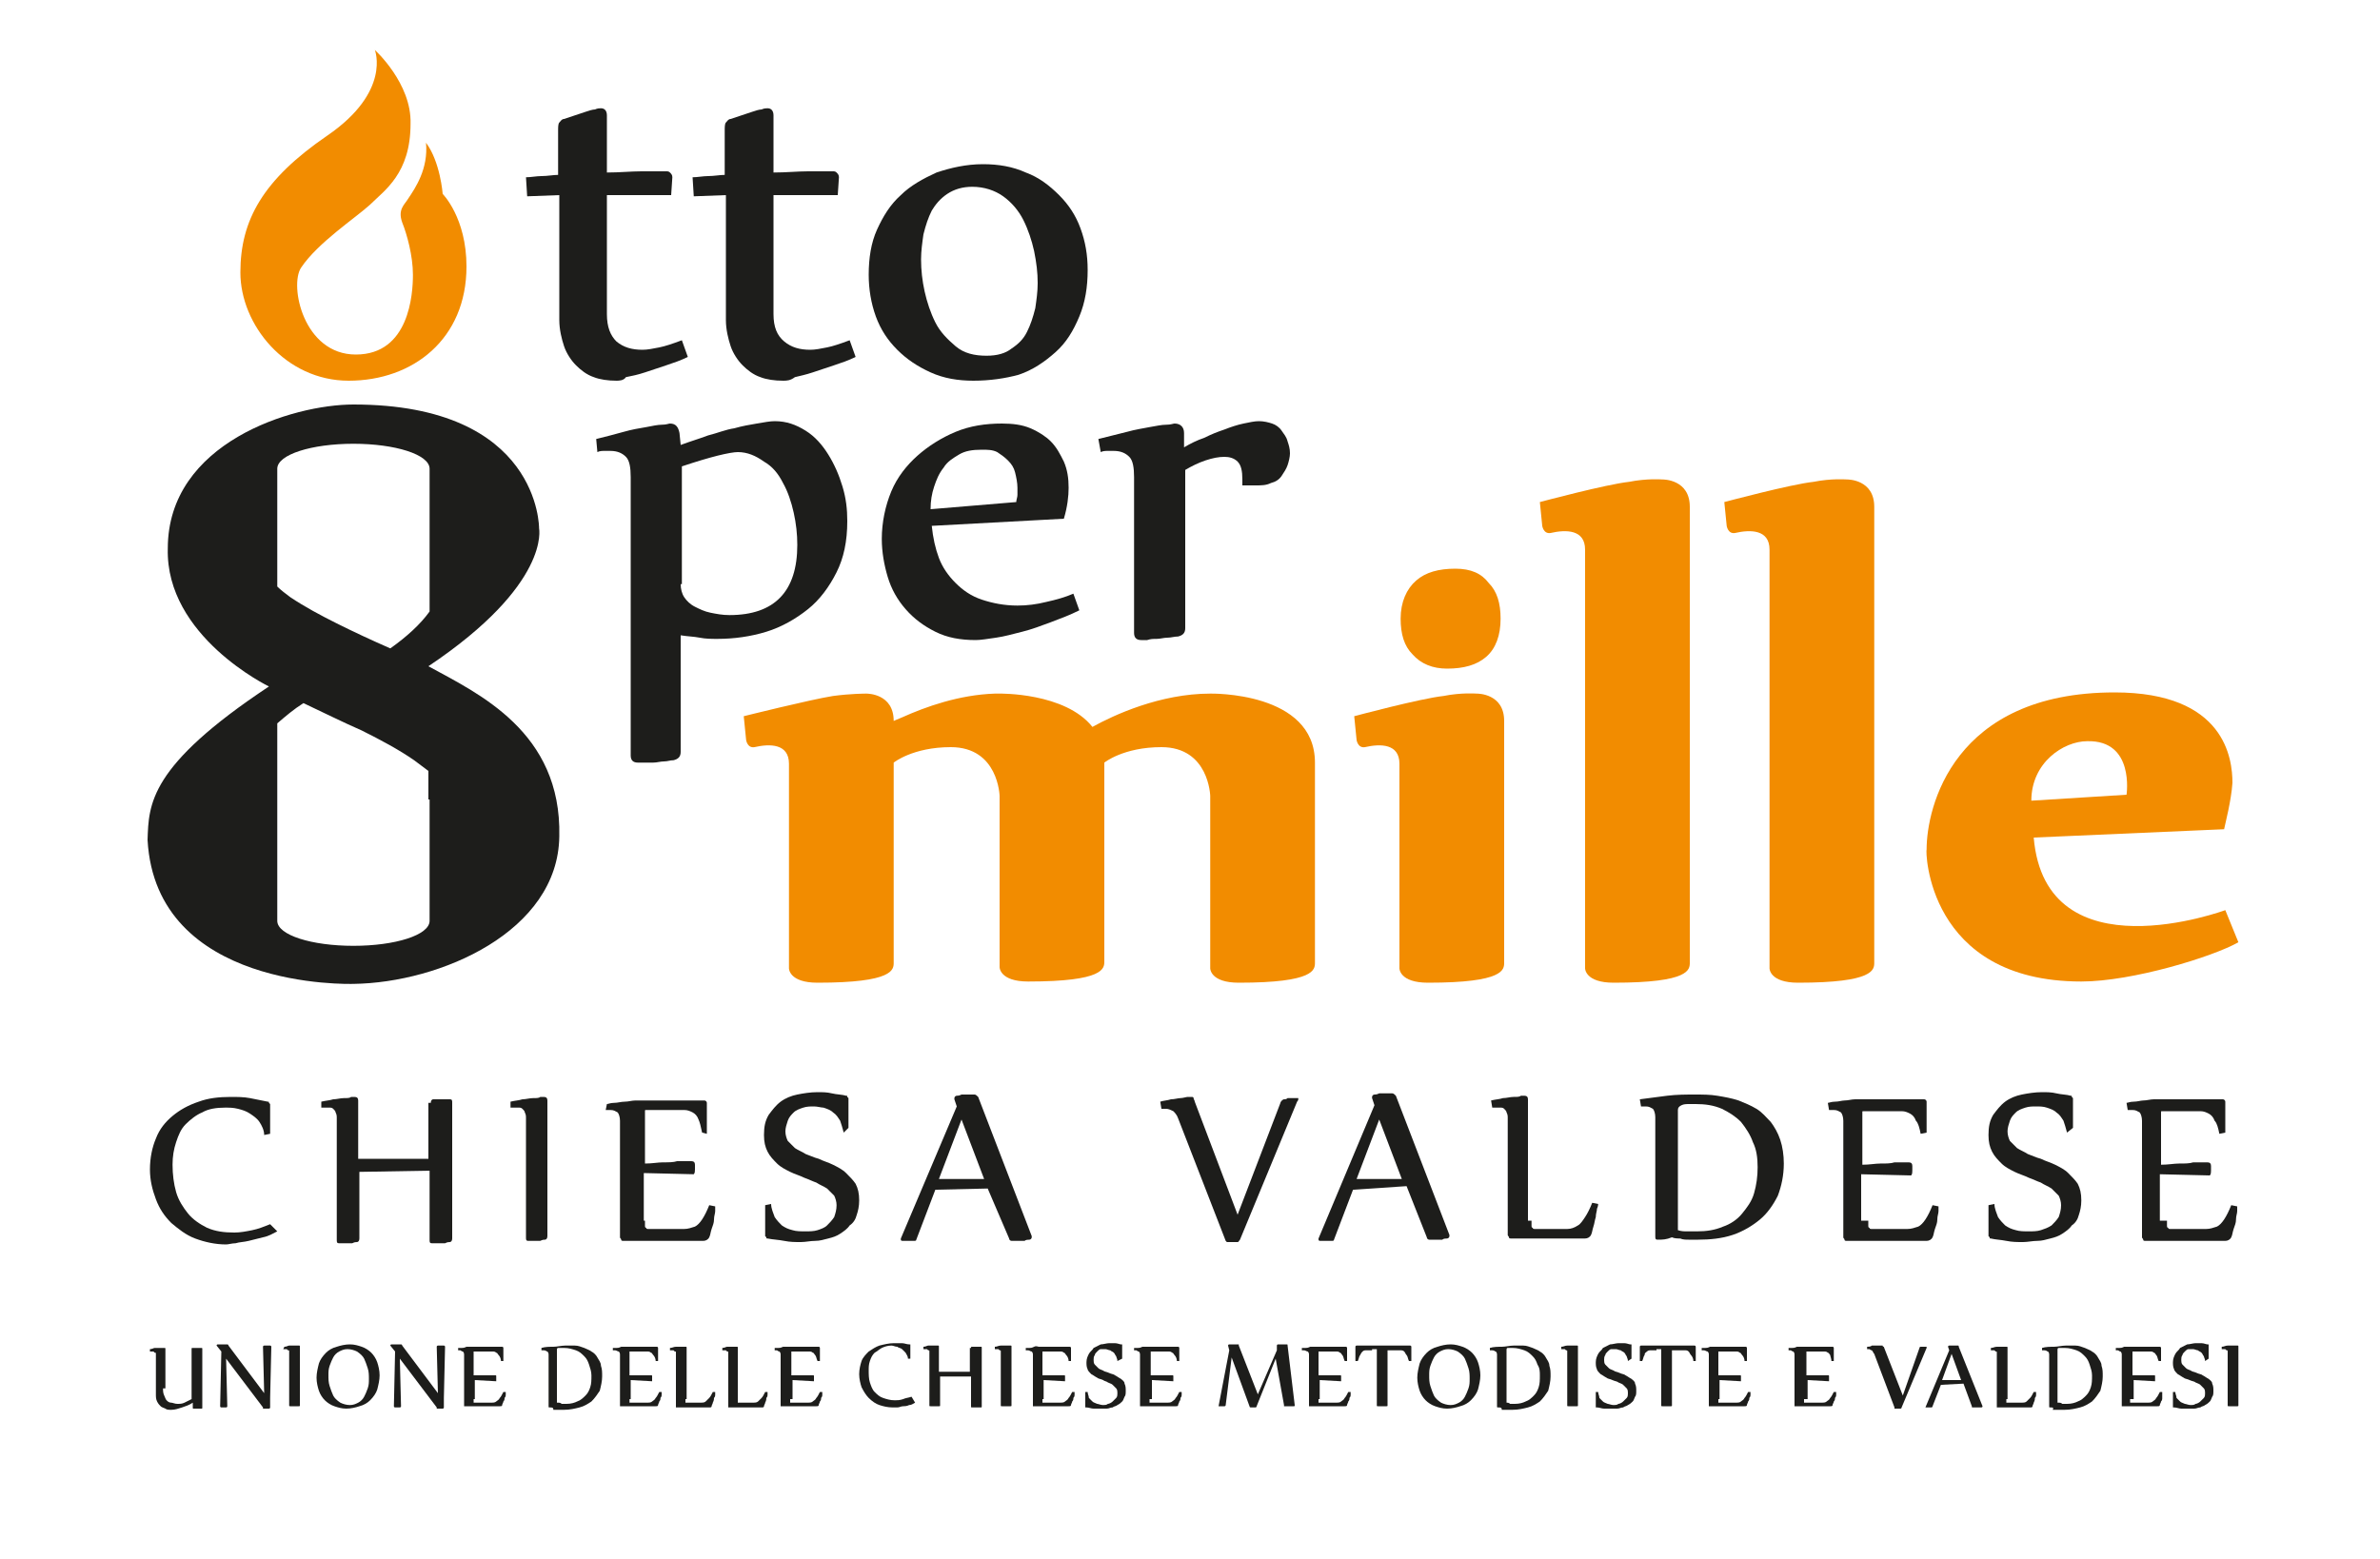 <svg xmlns="http://www.w3.org/2000/svg" xmlns:xlink="http://www.w3.org/1999/xlink" id="Livello_1" x="0px" y="0px" viewBox="0 0 200 131" style="enable-background:new 0 0 200 131;" xml:space="preserve"> <style type="text/css"> .st0{fill:#1D1D1B;} .st1{fill:#F28C00;} </style> <g> <path class="st0" d="M23.3,103.5c-0.4,0.2-0.7,0.4-1.2,0.5c-0.4,0.1-0.8,0.2-1.2,0.3c-0.4,0.1-0.8,0.1-1.1,0.2 c-0.3,0-0.6,0.1-0.8,0.1c-0.9,0-1.8-0.2-2.6-0.5c-0.8-0.3-1.4-0.8-2-1.3c-0.6-0.6-1-1.2-1.3-2c-0.3-0.8-0.5-1.6-0.5-2.5 c0-1,0.2-1.9,0.5-2.6c0.3-0.8,0.8-1.4,1.4-1.9c0.6-0.5,1.3-0.9,2.2-1.2c0.8-0.3,1.7-0.4,2.7-0.4c0.5,0,1.1,0,1.6,0.1 c0.5,0.1,1,0.2,1.5,0.3c0.1,0,0.1,0,0.1,0.1c0,0,0.1,0.1,0.1,0.1c0,0.1,0,0.2,0,0.4c0,0.1,0,0.3,0,0.5c0,0.2,0,0.4,0,0.5 c0,0.2,0,0.3,0,0.5c0,0.2,0,0.3,0,0.4c0,0.1,0,0.2,0,0.2l-0.5,0.1c0-0.4-0.2-0.8-0.4-1.1c-0.2-0.3-0.5-0.5-0.8-0.7 c-0.3-0.2-0.6-0.3-1-0.4c-0.4-0.1-0.7-0.1-1.1-0.1c-0.7,0-1.4,0.1-1.9,0.4c-0.5,0.2-1,0.6-1.4,1c-0.4,0.4-0.6,0.9-0.8,1.5 c-0.2,0.6-0.3,1.2-0.3,1.9c0,0.8,0.1,1.6,0.3,2.3c0.2,0.7,0.6,1.3,1,1.8c0.4,0.5,1,0.9,1.6,1.2c0.7,0.3,1.4,0.4,2.3,0.4 c0.5,0,1-0.1,1.5-0.2c0.5-0.1,1-0.3,1.5-0.5L23.3,103.5z"></path> <path class="st0" d="M36.2,92.7c0-0.2,0.1-0.3,0.2-0.3c0.1,0,0.2,0,0.4,0c0.1,0,0.3,0,0.4,0c0.1,0,0.3,0,0.4,0c0.1,0,0.2,0,0.2,0 c0.2,0,0.2,0.1,0.2,0.3v11.4c0,0.2-0.1,0.3-0.2,0.3c-0.1,0-0.2,0-0.4,0.1c-0.1,0-0.3,0-0.4,0c-0.1,0-0.3,0-0.4,0 c-0.1,0-0.2,0-0.3,0c-0.2,0-0.2-0.1-0.2-0.3v-5.8l-5.9,0.1v5.6c0,0.2-0.1,0.3-0.2,0.3c-0.1,0-0.2,0-0.4,0.1c-0.1,0-0.3,0-0.4,0 c-0.1,0-0.3,0-0.4,0c-0.1,0-0.2,0-0.3,0c-0.2,0-0.2-0.1-0.2-0.3V94c0-0.2,0-0.3-0.1-0.5c0-0.1-0.1-0.2-0.2-0.3 c-0.1-0.1-0.2-0.1-0.3-0.1c-0.1,0-0.2,0-0.3,0c-0.2,0-0.3,0-0.4,0L27,92.6c0.4-0.1,0.7-0.1,1-0.2c0.3,0,0.6-0.1,0.9-0.1 c0.3,0,0.5,0,0.6-0.1c0.2,0,0.3,0,0.3,0c0.2,0,0.3,0.1,0.3,0.3v4.9h5.9V92.7z"></path> <path class="st0" d="M42.9,92.6c0.4-0.1,0.7-0.1,1-0.2c0.3,0,0.6-0.1,0.9-0.1c0.3,0,0.5,0,0.6-0.1c0.2,0,0.3,0,0.3,0 c0.2,0,0.3,0.1,0.3,0.3v11.4c0,0.2-0.1,0.3-0.2,0.3c-0.1,0-0.2,0-0.4,0.1c-0.1,0-0.3,0-0.4,0c-0.1,0-0.3,0-0.4,0 c-0.1,0-0.2,0-0.2,0c-0.2,0-0.2-0.1-0.2-0.3V94c0-0.2,0-0.3-0.1-0.5c0-0.1-0.1-0.2-0.2-0.3c-0.1-0.1-0.2-0.1-0.3-0.1 c-0.1,0-0.2,0-0.3,0c-0.1,0-0.3,0-0.4,0L42.9,92.6z"></path> <path class="st0" d="M54.2,102.6c0,0.2,0,0.3,0,0.4c0,0.1,0,0.2,0.1,0.2c0,0.1,0.1,0.1,0.2,0.1c0.1,0,0.2,0,0.4,0h1.3 c0.5,0,1,0,1.3,0c0.3,0,0.6-0.1,0.9-0.2c0.2-0.1,0.4-0.3,0.6-0.6c0.2-0.3,0.4-0.7,0.6-1.2l0.5,0.1c0,0,0,0.2,0,0.4 c0,0.2-0.1,0.4-0.1,0.7c0,0.3-0.1,0.5-0.2,0.8c-0.1,0.3-0.1,0.5-0.2,0.7c-0.1,0.2-0.3,0.3-0.5,0.3c-0.3,0-0.5,0-0.9,0 c-0.3,0-0.7,0-1.2,0c-0.4,0-0.9,0-1.4,0c-0.5,0-1,0-1.5,0h-1.7c-0.1,0-0.2,0-0.2-0.1c0-0.1-0.1-0.1-0.1-0.2v-9.8 c0-0.3-0.1-0.6-0.2-0.7c-0.2-0.1-0.3-0.2-0.6-0.2c-0.1,0-0.3,0-0.4,0L51,92.8c0.1,0,0.3-0.1,0.6-0.1c0.3,0,0.6-0.1,0.9-0.1 c0.3,0,0.6-0.1,0.9-0.1c0.3,0,0.5,0,0.6,0h3.7c0.2,0,0.5,0,0.7,0c0.2,0,0.5,0,0.8,0c0.1,0,0.2,0.1,0.2,0.2c0,0.1,0,0.2,0,0.4 c0,0.2,0,0.3,0,0.5c0,0.2,0,0.4,0,0.6c0,0.2,0,0.4,0,0.5c0,0.2,0,0.3,0,0.4c0,0.1,0,0.2,0,0.2L59,95.2c-0.1-0.5-0.2-0.9-0.3-1.1 c-0.1-0.3-0.3-0.5-0.5-0.6c-0.2-0.1-0.4-0.2-0.7-0.2c-0.3,0-0.6,0-1.1,0h-1.8c-0.1,0-0.2,0-0.3,0c-0.1,0-0.1,0-0.1,0.1 c0,0,0,0.1,0,0.1c0,0.1,0,0.1,0,0.2v4.1c0.6,0,1.1-0.1,1.5-0.1c0.5,0,0.9,0,1.2-0.1c0.3,0,0.6,0,0.8,0c0.2,0,0.3,0,0.4,0 c0.2,0,0.3,0.1,0.3,0.3c0,0.1,0,0.3,0,0.4c0,0.1,0,0.3-0.1,0.4l-4.2-0.1V102.6z"></path> <path class="st0" d="M70.9,95.2c-0.1-0.4-0.2-0.7-0.3-1c-0.2-0.3-0.3-0.5-0.6-0.7c-0.2-0.2-0.5-0.3-0.8-0.4 C69,93.1,68.7,93,68.4,93c-0.3,0-0.6,0-0.9,0.1c-0.3,0.1-0.6,0.2-0.8,0.4c-0.2,0.2-0.4,0.4-0.5,0.7c-0.1,0.3-0.2,0.6-0.2,0.9 c0,0.3,0.1,0.6,0.2,0.8c0.2,0.2,0.4,0.4,0.6,0.6c0.3,0.2,0.6,0.3,0.9,0.5c0.3,0.1,0.7,0.3,1.1,0.4c0.4,0.2,0.8,0.3,1.2,0.5 c0.4,0.2,0.8,0.4,1.1,0.7c0.3,0.3,0.6,0.6,0.8,0.9c0.2,0.4,0.3,0.8,0.3,1.4c0,0.5-0.1,0.9-0.2,1.2c-0.1,0.4-0.3,0.7-0.6,0.9 c-0.2,0.3-0.5,0.5-0.8,0.7c-0.3,0.2-0.6,0.3-1,0.4c-0.4,0.1-0.7,0.2-1.1,0.2c-0.4,0-0.8,0.1-1.2,0.1c-0.5,0-0.9,0-1.4-0.1 c-0.5-0.1-0.9-0.1-1.4-0.2c-0.1,0-0.1,0-0.1-0.1c0,0-0.1-0.1-0.1-0.1c0-0.1,0-0.4,0-0.6c0-0.3,0-0.6,0-0.8c0-0.3,0-0.5,0-0.8 c0-0.2,0-0.4,0-0.4l0.5-0.1c0,0.4,0.2,0.8,0.3,1.1c0.2,0.3,0.4,0.5,0.6,0.7c0.3,0.2,0.5,0.3,0.9,0.4c0.3,0.1,0.7,0.1,1.1,0.1 c0.3,0,0.7,0,1-0.1c0.3-0.1,0.6-0.2,0.8-0.4c0.2-0.2,0.4-0.4,0.6-0.7c0.1-0.3,0.2-0.6,0.2-1c0-0.3-0.1-0.6-0.2-0.8 c-0.2-0.2-0.4-0.4-0.6-0.6c-0.3-0.2-0.6-0.3-0.9-0.5c-0.3-0.1-0.7-0.3-1-0.4c-0.4-0.2-0.8-0.3-1.2-0.5c-0.4-0.2-0.8-0.4-1.1-0.7 c-0.3-0.3-0.6-0.6-0.8-1c-0.2-0.4-0.3-0.8-0.3-1.4c0-0.7,0.1-1.2,0.4-1.7c0.3-0.4,0.6-0.8,1-1.1c0.4-0.3,0.9-0.5,1.4-0.6 c0.5-0.1,1.1-0.2,1.7-0.2c0.4,0,0.8,0,1.2,0.1c0.4,0.1,0.9,0.1,1.2,0.2c0.1,0,0.1,0,0.1,0.1c0,0,0.1,0.1,0.1,0.1c0,0.1,0,0.3,0,0.6 c0,0.3,0,0.5,0,0.8c0,0.3,0,0.5,0,0.7c0,0.2,0,0.3,0,0.4L70.9,95.2z"></path> <path class="st0" d="M78.6,100l-1.6,4.2c0,0.1-0.1,0.1-0.2,0.1c-0.1,0-0.3,0-0.4,0c-0.2,0-0.3,0-0.5,0c-0.1,0-0.2,0-0.2-0.1 c0,0,0,0,0-0.1L80.4,93l-0.2-0.6c0-0.1,0-0.1,0-0.1c0-0.1,0.1-0.2,0.2-0.2c0.1,0,0.2,0,0.4-0.1c0.1,0,0.3,0,0.4,0 c0.1,0,0.3,0,0.4,0c0.1,0,0.2,0,0.3,0c0.1,0,0.2,0.1,0.3,0.2l4.5,11.7c0,0.1,0,0.1,0,0.1c0,0.1-0.1,0.2-0.2,0.2 c-0.1,0-0.3,0-0.4,0.1c-0.2,0-0.3,0-0.4,0c-0.1,0-0.3,0-0.4,0c-0.1,0-0.2,0-0.3,0c-0.1,0-0.2-0.1-0.2-0.2L83,99.9L78.6,100z M78.9,99.1h3.8l-1.9-5L78.9,99.1z"></path> <path class="st0" d="M107.6,92.7c0-0.1,0.2-0.3,0.3-0.3c0.1,0,0.2,0,0.3-0.1c0.1,0,0.2,0,0.3,0c0.1,0,0.2,0,0.3,0 c0.1,0,0.2,0,0.2,0c0.1,0,0.1,0,0.1,0c0,0,0,0.1,0,0.1c0,0,0,0.1-0.1,0.2l-4.8,11.6c-0.1,0.1-0.1,0.2-0.2,0.2c0,0-0.1,0-0.2,0 c-0.1,0-0.2,0-0.2,0c-0.1,0-0.2,0-0.2,0c-0.1,0-0.1,0-0.2,0c0,0-0.1,0-0.1,0c0,0-0.1-0.1-0.1-0.1l-4-10.3c-0.1-0.3-0.3-0.5-0.4-0.6 c-0.2-0.1-0.4-0.2-0.6-0.2c-0.1,0-0.1,0-0.2,0c-0.1,0-0.1,0-0.2,0l-0.1-0.6c0.3-0.1,0.6-0.1,0.9-0.2c0.3,0,0.6-0.1,0.8-0.1 c0.2,0,0.5-0.1,0.6-0.1c0.2,0,0.3,0,0.3,0c0.1,0,0.2,0,0.2,0.1c0,0.1,0.1,0.2,0.1,0.3l3.6,9.5h0L107.6,92.7z"></path> <path class="st0" d="M113.7,100l-1.6,4.2c0,0.1-0.1,0.1-0.2,0.1c-0.1,0-0.3,0-0.4,0c-0.2,0-0.3,0-0.5,0c-0.1,0-0.2,0-0.2-0.1 c0,0,0,0,0-0.1l4.7-11.2l-0.2-0.6c0-0.1,0-0.1,0-0.1c0-0.1,0.1-0.2,0.2-0.2c0.1,0,0.2,0,0.4-0.1c0.1,0,0.3,0,0.4,0 c0.1,0,0.3,0,0.4,0c0.1,0,0.2,0,0.3,0c0.1,0,0.2,0.1,0.3,0.2l4.5,11.7c0,0.1,0,0.1,0,0.1c0,0.1-0.1,0.2-0.2,0.2 c-0.1,0-0.3,0-0.4,0.1c-0.2,0-0.3,0-0.4,0c-0.1,0-0.3,0-0.4,0c-0.1,0-0.2,0-0.3,0c-0.1,0-0.2-0.1-0.2-0.2l-1.7-4.3L113.7,100z M114,99.1h3.8l-1.9-5L114,99.1z"></path> <path class="st0" d="M128.7,102.6c0,0.2,0,0.3,0,0.4c0,0.1,0,0.2,0.1,0.2c0,0.1,0.1,0.1,0.2,0.1c0.1,0,0.2,0,0.4,0h1 c0.5,0,1,0,1.3,0c0.3,0,0.6-0.1,0.9-0.3c0.2-0.1,0.4-0.4,0.6-0.7c0.2-0.3,0.4-0.7,0.6-1.2l0.5,0.1c0,0,0,0.2-0.1,0.4 c0,0.2-0.1,0.4-0.1,0.7c-0.1,0.3-0.1,0.5-0.2,0.8c-0.1,0.3-0.1,0.5-0.2,0.7c-0.1,0.2-0.3,0.3-0.5,0.3c-0.5,0-1.1,0-1.9,0 c-0.8,0-1.7,0-2.7,0H127c-0.1,0-0.2,0-0.2-0.1c0-0.1-0.1-0.1-0.1-0.2V94c0-0.2,0-0.3-0.1-0.5c0-0.1-0.1-0.2-0.2-0.3 c-0.1-0.1-0.2-0.1-0.3-0.1c-0.1,0-0.2,0-0.3,0c-0.1,0-0.3,0-0.4,0l-0.1-0.6c0.4-0.1,0.7-0.1,1-0.2c0.3,0,0.6-0.1,0.9-0.1 c0.3,0,0.5,0,0.6-0.1c0.2,0,0.3,0,0.3,0c0.2,0,0.3,0.1,0.3,0.3V102.6z"></path> <path class="st0" d="M139.3,104.2c-0.2,0-0.2-0.1-0.2-0.3v-10c0-0.3-0.1-0.6-0.2-0.7c-0.2-0.1-0.3-0.2-0.6-0.2c-0.1,0-0.3,0-0.4,0 l-0.1-0.6c0.8-0.1,1.5-0.2,2.3-0.3c0.8-0.1,1.6-0.1,2.3-0.1c0.7,0,1.3,0,1.9,0.1c0.6,0.1,1.2,0.2,1.8,0.4c0.5,0.2,1,0.4,1.5,0.7 c0.5,0.3,0.8,0.7,1.2,1.1c0.3,0.4,0.6,0.9,0.8,1.5c0.2,0.6,0.3,1.3,0.3,2c0,1-0.2,1.9-0.5,2.7c-0.4,0.8-0.9,1.5-1.5,2 c-0.6,0.5-1.4,1-2.3,1.3c-0.9,0.3-1.9,0.4-2.9,0.4c-0.3,0-0.6,0-0.8,0c-0.2,0-0.5,0-0.7-0.1c-0.2,0-0.5,0-0.7-0.1 C140,104.2,139.7,104.2,139.3,104.2 M141,103.4c0.3,0.1,0.5,0.1,0.8,0.1c0.3,0,0.5,0,0.8,0c0.8,0,1.5-0.1,2.2-0.4 c0.6-0.2,1.2-0.6,1.6-1.1c0.4-0.5,0.8-1,1-1.7c0.2-0.7,0.3-1.4,0.3-2.2c0-0.8-0.1-1.5-0.4-2.1c-0.2-0.6-0.6-1.2-1-1.7 c-0.5-0.5-1-0.8-1.6-1.1c-0.7-0.3-1.4-0.4-2.2-0.4h-0.5c-0.3,0-0.5,0-0.7,0.1c-0.2,0.1-0.3,0.2-0.3,0.4V103.4z"></path> <path class="st0" d="M157,102.6c0,0.2,0,0.3,0,0.4c0,0.1,0,0.2,0.1,0.2c0,0.1,0.1,0.1,0.2,0.1c0.1,0,0.2,0,0.4,0h1.3 c0.5,0,1,0,1.3,0c0.3,0,0.6-0.1,0.9-0.2c0.2-0.1,0.4-0.3,0.6-0.6c0.2-0.3,0.4-0.7,0.6-1.2l0.5,0.1c0,0,0,0.2,0,0.4 c0,0.2-0.1,0.4-0.1,0.7c0,0.3-0.1,0.5-0.2,0.8c-0.1,0.3-0.1,0.5-0.2,0.7c-0.1,0.2-0.3,0.3-0.5,0.3c-0.2,0-0.5,0-0.9,0 c-0.3,0-0.7,0-1.2,0c-0.4,0-0.9,0-1.4,0c-0.5,0-1,0-1.5,0h-1.7c-0.1,0-0.2,0-0.2-0.1c0-0.1-0.1-0.1-0.1-0.2v-9.8 c0-0.3-0.1-0.6-0.2-0.7c-0.2-0.1-0.3-0.2-0.6-0.2c-0.1,0-0.3,0-0.4,0l-0.1-0.6c0.1,0,0.3-0.1,0.6-0.1c0.3,0,0.6-0.1,0.8-0.1 c0.3,0,0.6-0.1,0.9-0.1c0.3,0,0.5,0,0.6,0h3.7c0.2,0,0.5,0,0.7,0c0.2,0,0.5,0,0.8,0c0.1,0,0.2,0.1,0.2,0.2c0,0.1,0,0.2,0,0.4 c0,0.2,0,0.3,0,0.5c0,0.2,0,0.4,0,0.6c0,0.2,0,0.4,0,0.5c0,0.2,0,0.3,0,0.4c0,0.1,0,0.2,0,0.2l-0.5,0.1c-0.1-0.5-0.2-0.9-0.4-1.1 c-0.1-0.3-0.3-0.5-0.5-0.6c-0.2-0.1-0.4-0.2-0.7-0.2c-0.3,0-0.6,0-1.1,0h-1.8c-0.1,0-0.2,0-0.3,0c-0.1,0-0.1,0-0.1,0.1 c0,0,0,0.1,0,0.1c0,0.1,0,0.1,0,0.2v4.1c0.6,0,1.1-0.1,1.5-0.1c0.5,0,0.9,0,1.2-0.1c0.3,0,0.6,0,0.8,0c0.2,0,0.3,0,0.4,0 c0.2,0,0.3,0.1,0.3,0.3c0,0.1,0,0.3,0,0.4c0,0.1,0,0.3-0.1,0.4l-4.2-0.1V102.6z"></path> <path class="st0" d="M173.7,95.2c-0.1-0.4-0.2-0.7-0.3-1c-0.2-0.3-0.3-0.5-0.6-0.7c-0.2-0.2-0.5-0.3-0.8-0.4 c-0.3-0.1-0.6-0.1-0.9-0.1c-0.3,0-0.6,0-0.9,0.1c-0.3,0.1-0.6,0.2-0.8,0.4c-0.2,0.2-0.4,0.4-0.5,0.7c-0.1,0.3-0.2,0.6-0.2,0.9 c0,0.3,0.1,0.6,0.2,0.8c0.2,0.2,0.4,0.4,0.6,0.6c0.3,0.2,0.6,0.3,0.9,0.5c0.3,0.1,0.7,0.3,1.1,0.4c0.4,0.2,0.8,0.3,1.2,0.5 c0.4,0.2,0.8,0.4,1.1,0.7c0.3,0.3,0.6,0.6,0.8,0.9c0.2,0.4,0.3,0.8,0.3,1.4c0,0.5-0.1,0.9-0.2,1.2c-0.1,0.4-0.3,0.7-0.6,0.9 c-0.2,0.3-0.5,0.5-0.8,0.7c-0.3,0.2-0.6,0.3-1,0.4c-0.4,0.1-0.7,0.2-1.1,0.2c-0.4,0-0.8,0.1-1.2,0.1c-0.5,0-0.9,0-1.4-0.1 c-0.5-0.1-0.9-0.1-1.3-0.2c-0.1,0-0.1,0-0.1-0.1c0,0-0.1-0.1-0.1-0.1c0-0.1,0-0.4,0-0.6c0-0.3,0-0.6,0-0.8c0-0.3,0-0.5,0-0.8 c0-0.2,0-0.4,0-0.4l0.5-0.1c0,0.4,0.2,0.8,0.3,1.1c0.2,0.3,0.4,0.5,0.6,0.7c0.3,0.2,0.5,0.3,0.9,0.4c0.3,0.1,0.7,0.1,1.1,0.1 c0.3,0,0.7,0,1-0.1c0.3-0.1,0.6-0.2,0.9-0.4c0.2-0.2,0.4-0.4,0.6-0.7c0.1-0.3,0.2-0.6,0.2-1c0-0.3-0.1-0.6-0.2-0.8 c-0.2-0.2-0.4-0.4-0.6-0.6c-0.3-0.2-0.6-0.3-0.9-0.5c-0.3-0.1-0.7-0.3-1-0.4c-0.4-0.2-0.8-0.3-1.2-0.5c-0.4-0.2-0.8-0.4-1.1-0.7 c-0.3-0.3-0.6-0.6-0.8-1c-0.2-0.4-0.3-0.8-0.3-1.4c0-0.7,0.1-1.2,0.4-1.7c0.3-0.4,0.6-0.8,1-1.1c0.4-0.3,0.9-0.5,1.4-0.6 c0.5-0.1,1.1-0.2,1.7-0.2c0.4,0,0.8,0,1.2,0.1c0.4,0.1,0.9,0.1,1.2,0.2c0.1,0,0.1,0,0.1,0.1c0,0,0.1,0.1,0.1,0.1c0,0.1,0,0.3,0,0.6 c0,0.3,0,0.5,0,0.8c0,0.3,0,0.5,0,0.7c0,0.2,0,0.3,0,0.4L173.7,95.2z"></path> <path class="st0" d="M182.1,102.6c0,0.2,0,0.3,0,0.4c0,0.1,0,0.2,0.1,0.2c0,0.1,0.1,0.1,0.2,0.1c0.1,0,0.2,0,0.4,0h1.3 c0.5,0,1,0,1.3,0c0.3,0,0.6-0.1,0.9-0.2c0.2-0.1,0.4-0.3,0.6-0.6c0.2-0.3,0.4-0.7,0.6-1.2l0.5,0.1c0,0,0,0.2,0,0.4 c0,0.2-0.1,0.4-0.1,0.7c0,0.3-0.1,0.5-0.2,0.8c-0.1,0.3-0.1,0.5-0.2,0.7c-0.1,0.2-0.3,0.3-0.5,0.3c-0.3,0-0.5,0-0.9,0 c-0.3,0-0.7,0-1.2,0c-0.4,0-0.9,0-1.4,0c-0.5,0-1,0-1.5,0h-1.7c-0.1,0-0.2,0-0.2-0.1c0-0.1-0.1-0.1-0.1-0.2v-9.8 c0-0.3-0.1-0.6-0.2-0.7c-0.2-0.1-0.3-0.2-0.6-0.2c-0.1,0-0.3,0-0.4,0l-0.1-0.6c0.1,0,0.3-0.1,0.6-0.1c0.3,0,0.6-0.1,0.8-0.1 c0.3,0,0.6-0.1,0.9-0.1c0.3,0,0.5,0,0.6,0h3.7c0.2,0,0.5,0,0.7,0c0.3,0,0.5,0,0.8,0c0.1,0,0.2,0.1,0.2,0.2c0,0.1,0,0.2,0,0.4 c0,0.2,0,0.3,0,0.5c0,0.2,0,0.4,0,0.6c0,0.2,0,0.4,0,0.5c0,0.2,0,0.3,0,0.4c0,0.1,0,0.2,0,0.2l-0.5,0.1c-0.1-0.5-0.2-0.9-0.4-1.1 c-0.1-0.3-0.3-0.5-0.5-0.6c-0.2-0.1-0.4-0.2-0.7-0.2c-0.3,0-0.6,0-1.1,0h-1.8c-0.1,0-0.2,0-0.3,0c-0.1,0-0.1,0-0.1,0.1 c0,0,0,0.1,0,0.1c0,0.1,0,0.1,0,0.2v4.1c0.6,0,1.1-0.1,1.5-0.1c0.5,0,0.9,0,1.2-0.1c0.3,0,0.6,0,0.8,0c0.2,0,0.3,0,0.4,0 c0.2,0,0.3,0.1,0.3,0.3c0,0.1,0,0.3,0,0.4c0,0.1,0,0.3-0.1,0.4l-4.2-0.1V102.6z"></path> <path class="st0" d="M44.2,14.9c0.4,0,0.9-0.1,1.3-0.1c0.5,0,1-0.1,1.4-0.1V11c0-0.3,0-0.6,0.1-0.7c0.1-0.1,0.2-0.3,0.4-0.3 c0.3-0.1,0.6-0.2,0.9-0.3c0.3-0.1,0.6-0.2,0.9-0.3c0.3-0.1,0.6-0.2,0.8-0.2c0.2-0.1,0.4-0.1,0.5-0.1c0.3,0,0.5,0.2,0.5,0.6v4.8 c1.1,0,2-0.1,2.9-0.1c0.9,0,1.6,0,2.1,0c0.1,0,0.2,0,0.3,0.1c0.1,0.1,0.2,0.2,0.2,0.4v0l-0.1,1.5l-5.4,0v10c0,1.1,0.3,1.8,0.8,2.3 c0.6,0.5,1.3,0.7,2.2,0.7c0.4,0,0.9-0.1,1.4-0.2c0.5-0.1,1.1-0.3,1.9-0.6l0.5,1.4c-0.6,0.3-1.2,0.5-1.8,0.7 c-0.6,0.2-1.2,0.4-1.8,0.6c-0.6,0.2-1.1,0.3-1.6,0.4C52.4,32,52,32,51.8,32c-0.7,0-1.4-0.1-1.9-0.3c-0.6-0.2-1.1-0.6-1.5-1 c-0.4-0.4-0.8-1-1-1.6c-0.2-0.6-0.4-1.4-0.4-2.2V16.4l-2.7,0.1L44.2,14.9z"></path> <path class="st0" d="M58.2,14.9c0.4,0,0.9-0.1,1.3-0.1c0.5,0,1-0.1,1.4-0.1V11c0-0.3,0-0.6,0.1-0.7c0.1-0.1,0.2-0.3,0.4-0.3 c0.3-0.1,0.6-0.2,0.9-0.3c0.3-0.1,0.6-0.2,0.9-0.3s0.6-0.2,0.8-0.2c0.2-0.1,0.4-0.1,0.5-0.1c0.3,0,0.5,0.2,0.5,0.6v4.8 c1.1,0,2-0.1,2.9-0.1c0.9,0,1.6,0,2.1,0c0.1,0,0.2,0,0.3,0.1c0.1,0.1,0.2,0.2,0.2,0.4v0l-0.1,1.5l-5.4,0v10c0,1.1,0.3,1.8,0.9,2.3 c0.6,0.5,1.3,0.7,2.2,0.7c0.4,0,0.9-0.1,1.4-0.2c0.5-0.1,1.1-0.3,1.9-0.6l0.5,1.4c-0.6,0.3-1.2,0.5-1.8,0.7 c-0.6,0.2-1.2,0.4-1.8,0.6c-0.6,0.2-1.1,0.3-1.5,0.4C66.4,32,66.1,32,65.8,32c-0.7,0-1.4-0.1-1.9-0.3c-0.6-0.2-1.1-0.6-1.5-1 c-0.4-0.4-0.8-1-1-1.6c-0.2-0.6-0.4-1.4-0.4-2.2V16.4l-2.7,0.1L58.2,14.9z"></path> <path class="st0" d="M81.8,32c-1.3,0-2.5-0.2-3.6-0.7c-1.1-0.5-2-1.1-2.8-1.9c-0.8-0.8-1.4-1.7-1.8-2.8c-0.4-1.1-0.6-2.3-0.6-3.5 c0-1.4,0.2-2.7,0.7-3.8c0.5-1.1,1.1-2.1,2-2.9c0.8-0.8,1.9-1.4,3-1.9c1.2-0.4,2.5-0.7,3.9-0.7c1.3,0,2.5,0.2,3.6,0.7 c1.1,0.4,2,1.1,2.8,1.9c0.8,0.8,1.4,1.7,1.8,2.8c0.4,1.1,0.6,2.2,0.6,3.5c0,1.4-0.2,2.7-0.7,3.9c-0.5,1.2-1.1,2.2-2,3 c-0.9,0.8-1.9,1.5-3.1,1.9C84.5,31.8,83.2,32,81.8,32 M82.9,29.9c0.9,0,1.6-0.2,2.1-0.6c0.6-0.4,1-0.8,1.3-1.4 c0.3-0.6,0.5-1.2,0.7-2c0.1-0.7,0.2-1.4,0.2-2.1c0-0.9-0.1-1.7-0.3-2.7c-0.2-0.9-0.5-1.8-0.9-2.6c-0.4-0.8-1-1.5-1.7-2 c-0.7-0.5-1.6-0.8-2.6-0.8c-0.8,0-1.5,0.2-2.1,0.6c-0.6,0.4-1,0.9-1.3,1.4c-0.3,0.6-0.5,1.2-0.7,2c-0.1,0.7-0.2,1.4-0.2,2.1 c0,0.9,0.1,1.8,0.3,2.7c0.2,0.9,0.5,1.8,0.9,2.6c0.4,0.8,1,1.4,1.7,2C81,29.7,81.9,29.9,82.9,29.9"></path> <path class="st0" d="M53,40.1c0-0.8-0.1-1.4-0.4-1.7c-0.3-0.3-0.7-0.5-1.3-0.5c-0.2,0-0.3,0-0.5,0c-0.2,0-0.4,0-0.6,0.1l-0.1-1.1 c0.8-0.2,1.6-0.4,2.3-0.6c0.7-0.2,1.3-0.3,1.9-0.4c0.5-0.1,1-0.2,1.3-0.2c0.4,0,0.6-0.1,0.7-0.1c0.5,0,0.7,0.3,0.8,0.8l0.1,1 c0.8-0.3,1.5-0.5,2.3-0.8c0.8-0.2,1.5-0.5,2.2-0.6c0.7-0.2,1.3-0.3,1.9-0.4c0.6-0.1,1.1-0.2,1.5-0.2c1,0,1.8,0.3,2.6,0.8 c0.8,0.5,1.4,1.2,1.9,2c0.5,0.8,0.9,1.7,1.2,2.7c0.3,1,0.4,1.9,0.4,2.9c0,1.7-0.3,3.1-0.9,4.3c-0.6,1.2-1.4,2.3-2.4,3.1 c-1,0.8-2.2,1.5-3.5,1.9c-1.3,0.4-2.7,0.6-4.1,0.6c-0.5,0-1,0-1.5-0.1c-0.5-0.1-1-0.1-1.6-0.2v9.8c0,0.4-0.2,0.6-0.6,0.7 c-0.3,0-0.5,0.1-0.8,0.1c-0.3,0-0.6,0.1-0.9,0.1c-0.3,0-0.6,0-0.8,0c-0.2,0-0.4,0-0.5,0c-0.4,0-0.6-0.2-0.6-0.6V40.1z M57.2,49.1 c0,0.4,0.1,0.8,0.3,1.1c0.2,0.3,0.5,0.6,0.9,0.8c0.4,0.2,0.8,0.4,1.3,0.5c0.5,0.1,1,0.2,1.6,0.2c3.8,0,5.7-2,5.7-5.9 c0-0.9-0.1-1.8-0.3-2.7c-0.2-0.9-0.5-1.8-0.9-2.5c-0.4-0.8-0.9-1.4-1.6-1.8C63.5,38.3,62.8,38,62,38c-0.3,0-0.9,0.1-1.7,0.3 c-0.8,0.2-1.8,0.5-3,0.9V49.1z"></path> <path class="st0" d="M90.7,51.3c-0.8,0.4-1.6,0.7-2.4,1c-0.8,0.3-1.6,0.6-2.4,0.8c-0.8,0.2-1.5,0.4-2.2,0.5 c-0.7,0.1-1.3,0.2-1.7,0.2c-1.3,0-2.4-0.2-3.4-0.7c-1-0.5-1.8-1.1-2.5-1.9c-0.7-0.8-1.2-1.7-1.5-2.7c-0.3-1-0.5-2.1-0.5-3.2 c0-1.4,0.3-2.8,0.8-4c0.5-1.2,1.3-2.2,2.2-3c0.9-0.8,2-1.5,3.2-2c1.2-0.5,2.5-0.7,3.9-0.7c0.9,0,1.7,0.1,2.4,0.4 c0.7,0.3,1.3,0.7,1.7,1.1c0.5,0.5,0.8,1.1,1.1,1.7c0.3,0.7,0.4,1.4,0.4,2.2c0,0.7-0.1,1.6-0.4,2.6l-11.1,0.6c0.1,1,0.3,1.9,0.6,2.7 c0.3,0.8,0.8,1.5,1.4,2.1c0.6,0.6,1.3,1.1,2.2,1.4c0.9,0.3,1.9,0.5,3,0.5c0.8,0,1.6-0.1,2.4-0.3c0.9-0.2,1.6-0.4,2.3-0.7L90.7,51.3 z M85.4,42.2c0-0.2,0.1-0.4,0.1-0.6c0-0.2,0-0.4,0-0.6c0-0.4-0.1-0.9-0.2-1.3c-0.1-0.4-0.3-0.7-0.6-1c-0.3-0.3-0.6-0.5-0.9-0.7 c-0.4-0.2-0.8-0.2-1.3-0.2c-0.8,0-1.4,0.1-1.9,0.4c-0.5,0.3-1,0.6-1.3,1.1c-0.4,0.5-0.6,1-0.8,1.6c-0.2,0.6-0.3,1.2-0.3,1.9 L85.4,42.2z"></path> <path class="st0" d="M92.3,36.9c0.8-0.2,1.6-0.4,2.4-0.6c0.7-0.2,1.4-0.3,1.9-0.4c0.6-0.1,1-0.2,1.4-0.2c0.4,0,0.6-0.1,0.7-0.1 c0.5,0,0.8,0.3,0.8,0.8v1.2c0.5-0.3,1.1-0.6,1.7-0.8c0.6-0.3,1.1-0.5,1.7-0.7c0.5-0.2,1.1-0.4,1.6-0.5c0.5-0.1,0.9-0.2,1.3-0.2 c0.4,0,0.8,0.1,1.1,0.2c0.3,0.1,0.6,0.3,0.8,0.6c0.2,0.3,0.4,0.5,0.5,0.9c0.1,0.3,0.2,0.6,0.2,1c0,0.3-0.1,0.7-0.2,1 c-0.1,0.3-0.3,0.6-0.5,0.9c-0.2,0.3-0.5,0.5-0.9,0.6c-0.4,0.2-0.8,0.2-1.3,0.2h-0.5c-0.1,0-0.2,0-0.3,0c-0.1,0-0.2,0-0.3,0v-0.5 c0-0.7-0.1-1.2-0.4-1.5c-0.3-0.3-0.7-0.4-1.1-0.4c-0.5,0-1,0.1-1.6,0.3c-0.6,0.2-1.2,0.5-1.7,0.8v13.3c0,0.4-0.2,0.6-0.6,0.7 c-0.3,0-0.6,0.1-0.9,0.1c-0.3,0-0.6,0.1-0.9,0.1c-0.3,0-0.5,0-0.8,0.1c-0.2,0-0.4,0-0.5,0c-0.4,0-0.6-0.2-0.6-0.6V40.1 c0-0.8-0.1-1.4-0.4-1.7c-0.3-0.3-0.7-0.5-1.3-0.5c-0.2,0-0.3,0-0.5,0c-0.2,0-0.4,0-0.6,0.1L92.3,36.9z"></path> <path class="st0" d="M13.7,116.7c0,0.2,0,0.4,0.1,0.6c0.1,0.2,0.1,0.3,0.2,0.4c0.1,0.1,0.2,0.2,0.4,0.2c0.1,0,0.3,0.1,0.5,0.1 c0.2,0,0.4,0,0.6-0.1c0.2-0.1,0.4-0.2,0.6-0.3v-4.2c0-0.1,0-0.1,0.1-0.1c0,0,0.1,0,0.2,0c0.1,0,0.1,0,0.2,0c0.1,0,0.1,0,0.2,0 c0,0,0.1,0,0.1,0c0.1,0,0.1,0,0.1,0.1v4.9c0,0.1,0,0.1-0.1,0.1c0,0-0.1,0-0.2,0c-0.1,0-0.1,0-0.2,0c-0.1,0-0.1,0-0.1,0 c0,0-0.1,0-0.1,0c-0.1,0-0.1,0-0.1-0.1l0-0.4c-0.3,0.2-0.6,0.3-0.9,0.4c-0.3,0.1-0.6,0.2-0.9,0.2c-0.2,0-0.4,0-0.5-0.1 c-0.2-0.1-0.3-0.1-0.4-0.2c-0.1-0.1-0.2-0.2-0.3-0.4c-0.1-0.2-0.1-0.4-0.1-0.6v-3.2c0-0.1,0-0.1,0-0.2c0-0.1,0-0.1-0.1-0.1 c0,0-0.1-0.1-0.1-0.1c0,0-0.1,0-0.1,0c-0.1,0-0.1,0-0.2,0l0-0.2c0.2,0,0.3-0.1,0.4-0.1c0.1,0,0.3,0,0.4,0c0.1,0,0.2,0,0.3,0 c0.1,0,0.1,0,0.1,0c0.1,0,0.1,0,0.1,0.1V116.7z"></path> <path class="st0" d="M19.1,113C19.1,113,19.2,113,19.1,113c0.1,0,0.1,0.1,0.1,0.1l3,4l-0.1-3.9c0,0,0-0.1,0.1-0.1 c0.1,0,0.1,0,0.2,0c0.1,0,0.2,0,0.3,0c0,0,0.1,0,0.1,0.1l-0.1,4.3v0.8c0,0,0,0.1-0.1,0.1c-0.1,0-0.1,0-0.2,0c-0.1,0-0.1,0-0.2,0 c0,0,0,0-0.1,0c0,0,0,0,0-0.1l-3.1-4.1l0.1,4c0,0,0,0.1-0.1,0.1c-0.1,0-0.1,0-0.2,0c-0.1,0-0.2,0-0.2,0c0,0-0.1,0-0.1-0.1l0.1-4.6 l-0.4-0.5c0,0,0,0,0,0c0,0,0-0.1,0.1-0.1c0,0,0.1,0,0.2,0c0.1,0,0.1,0,0.2,0c0.1,0,0.1,0,0.2,0C19,113,19.1,113,19.1,113"></path> <path class="st0" d="M23.9,113.2c0.2,0,0.3-0.1,0.4-0.1c0.1,0,0.3,0,0.4,0c0.1,0,0.2,0,0.3,0c0.1,0,0.1,0,0.1,0 c0.1,0,0.1,0,0.1,0.1v4.9c0,0.1,0,0.1-0.1,0.1c0,0-0.1,0-0.2,0c-0.1,0-0.1,0-0.2,0c-0.1,0-0.1,0-0.2,0c0,0-0.1,0-0.1,0 c-0.1,0-0.1,0-0.1-0.1v-4.3c0-0.1,0-0.1,0-0.2c0-0.1,0-0.1-0.1-0.1c0,0-0.1-0.1-0.1-0.1c0,0-0.1,0-0.1,0c-0.1,0-0.1,0-0.2,0 L23.9,113.2z"></path> <path class="st0" d="M29.4,113c0.4,0,0.7,0.1,1,0.2c0.3,0.1,0.6,0.3,0.8,0.5c0.2,0.2,0.4,0.5,0.5,0.8c0.1,0.3,0.2,0.7,0.2,1.1 c0,0.4-0.1,0.8-0.2,1.2c-0.1,0.3-0.3,0.6-0.6,0.9c-0.2,0.2-0.5,0.4-0.9,0.5c-0.3,0.1-0.7,0.2-1.1,0.2c-0.4,0-0.7-0.1-1-0.2 c-0.3-0.1-0.6-0.3-0.8-0.5c-0.2-0.2-0.4-0.5-0.5-0.8c-0.1-0.3-0.2-0.7-0.2-1.1c0-0.4,0.1-0.8,0.2-1.2c0.1-0.3,0.3-0.6,0.6-0.9 c0.2-0.2,0.5-0.4,0.9-0.5C28.6,113.1,29,113,29.4,113 M29.2,113.4c-0.3,0-0.5,0.1-0.7,0.2c-0.2,0.1-0.4,0.3-0.5,0.5 c-0.1,0.2-0.2,0.4-0.3,0.7c-0.1,0.3-0.1,0.5-0.1,0.8c0,0.3,0,0.6,0.1,0.9c0.1,0.3,0.2,0.6,0.3,0.8c0.1,0.2,0.3,0.4,0.6,0.6 c0.2,0.1,0.5,0.2,0.8,0.2c0.3,0,0.5-0.1,0.7-0.2c0.2-0.1,0.4-0.3,0.5-0.5c0.1-0.2,0.2-0.4,0.3-0.7c0.1-0.3,0.1-0.5,0.1-0.8 c0-0.3,0-0.6-0.1-0.9c-0.1-0.3-0.2-0.6-0.3-0.8c-0.1-0.2-0.3-0.4-0.6-0.6C29.8,113.5,29.5,113.4,29.2,113.4"></path> <path class="st0" d="M33.7,113C33.7,113,33.8,113,33.7,113c0.1,0,0.1,0.1,0.1,0.1l3,4l-0.1-3.9c0,0,0-0.1,0.1-0.1 c0.1,0,0.1,0,0.2,0c0.1,0,0.2,0,0.3,0c0,0,0.1,0,0.1,0.1l-0.1,4.3v0.8c0,0,0,0.1-0.1,0.1c-0.1,0-0.1,0-0.2,0c-0.1,0-0.1,0-0.2,0 c0,0,0,0-0.1,0c0,0,0,0,0-0.1l-3.1-4.1l0.1,4c0,0,0,0.1-0.1,0.1c-0.1,0-0.1,0-0.2,0c-0.1,0-0.2,0-0.2,0c0,0-0.1,0-0.1-0.1l0.1-4.6 l-0.4-0.5c0,0,0,0,0,0c0,0,0-0.1,0.1-0.1c0,0,0.1,0,0.2,0c0.1,0,0.1,0,0.2,0c0.1,0,0.1,0,0.2,0C33.6,113,33.7,113,33.7,113"></path> <path class="st0" d="M39.8,117.6c0,0.1,0,0.1,0,0.2c0,0,0,0.1,0,0.1c0,0,0.1,0,0.1,0c0,0,0.1,0,0.2,0h0.6c0.2,0,0.4,0,0.6,0 c0.1,0,0.3,0,0.4-0.1c0.1-0.1,0.2-0.1,0.3-0.3c0.1-0.1,0.2-0.3,0.3-0.5l0.2,0c0,0,0,0.1,0,0.2c0,0.1,0,0.2-0.1,0.3 c0,0.1,0,0.2-0.1,0.3c0,0.1-0.1,0.2-0.1,0.3c0,0.1-0.1,0.1-0.2,0.1c-0.1,0-0.2,0-0.4,0c-0.1,0-0.3,0-0.5,0c-0.2,0-0.4,0-0.6,0 c-0.2,0-0.4,0-0.7,0h-0.7c0,0-0.1,0-0.1,0c0,0,0,0,0-0.1v-4.2c0-0.1,0-0.2-0.1-0.3c-0.1,0-0.2-0.1-0.2-0.1c-0.1,0-0.1,0-0.2,0 l0-0.2c0.1,0,0.2,0,0.3,0c0.1,0,0.2,0,0.4-0.1c0.1,0,0.2,0,0.4,0c0.1,0,0.2,0,0.3,0h1.6c0.1,0,0.2,0,0.3,0c0.1,0,0.2,0,0.4,0 c0,0,0.1,0,0.1,0.1c0,0,0,0.1,0,0.2c0,0.1,0,0.1,0,0.2c0,0.1,0,0.2,0,0.2c0,0.1,0,0.2,0,0.2c0,0.1,0,0.1,0,0.2c0,0,0,0.1,0,0.1 l-0.2,0c0-0.2-0.1-0.4-0.2-0.5c-0.1-0.1-0.1-0.2-0.2-0.2c-0.1-0.1-0.2-0.1-0.3-0.1c-0.1,0-0.3,0-0.5,0H40c0,0-0.1,0-0.1,0 c0,0,0,0-0.1,0c0,0,0,0,0,0.1c0,0,0,0.1,0,0.1v1.8c0.2,0,0.5,0,0.7,0c0.2,0,0.4,0,0.5,0c0.1,0,0.3,0,0.4,0c0.1,0,0.1,0,0.2,0 c0.1,0,0.1,0,0.1,0.1c0,0.1,0,0.1,0,0.2c0,0.1,0,0.1,0,0.2l-1.8-0.1V117.6z"></path> <path class="st0" d="M46.2,118.3c-0.1,0-0.1,0-0.1-0.1v-4.3c0-0.1,0-0.2-0.1-0.3c-0.1,0-0.1-0.1-0.3-0.1c-0.1,0-0.1,0-0.2,0l0-0.2 c0.3-0.1,0.7-0.1,1-0.1c0.3,0,0.7-0.1,1-0.1c0.3,0,0.6,0,0.8,0c0.3,0,0.5,0.1,0.8,0.2c0.2,0.1,0.5,0.2,0.6,0.3 c0.2,0.1,0.4,0.3,0.5,0.5c0.1,0.2,0.3,0.4,0.3,0.7c0.1,0.3,0.1,0.5,0.1,0.9c0,0.4-0.1,0.8-0.2,1.2c-0.2,0.3-0.4,0.6-0.7,0.9 c-0.3,0.2-0.6,0.4-1,0.5c-0.4,0.1-0.8,0.2-1.3,0.2c-0.1,0-0.2,0-0.3,0c-0.1,0-0.2,0-0.3,0c-0.1,0-0.2,0-0.3,0 C46.5,118.3,46.4,118.3,46.2,118.3 M46.9,117.9c0.1,0,0.2,0,0.3,0.1c0.1,0,0.2,0,0.4,0c0.4,0,0.7-0.1,0.9-0.2 c0.3-0.1,0.5-0.3,0.7-0.5c0.2-0.2,0.3-0.4,0.4-0.7c0.1-0.3,0.1-0.6,0.1-1c0-0.3-0.1-0.6-0.2-0.9c-0.1-0.3-0.2-0.5-0.4-0.7 c-0.2-0.2-0.4-0.4-0.7-0.5c-0.3-0.1-0.6-0.2-1-0.2h-0.2c-0.1,0-0.2,0-0.3,0c-0.1,0-0.1,0.1-0.1,0.2V117.9z"></path> <path class="st0" d="M52.9,117.6c0,0.1,0,0.1,0,0.2c0,0,0,0.1,0,0.1c0,0,0.1,0,0.1,0c0,0,0.1,0,0.2,0h0.6c0.2,0,0.4,0,0.6,0 c0.1,0,0.3,0,0.4-0.1c0.1-0.1,0.2-0.1,0.3-0.3c0.1-0.1,0.2-0.3,0.3-0.5l0.2,0c0,0,0,0.1,0,0.2c0,0.1,0,0.2-0.1,0.3 c0,0.1,0,0.2-0.1,0.3c0,0.1-0.1,0.2-0.1,0.3c0,0.1-0.1,0.1-0.2,0.1c-0.1,0-0.2,0-0.4,0c-0.1,0-0.3,0-0.5,0c-0.2,0-0.4,0-0.6,0 c-0.2,0-0.4,0-0.7,0h-0.7c0,0-0.1,0-0.1,0c0,0,0,0,0-0.1v-4.2c0-0.1,0-0.2-0.1-0.3c-0.1,0-0.2-0.1-0.3-0.1c-0.1,0-0.1,0-0.2,0 l0-0.2c0.1,0,0.2,0,0.3,0c0.1,0,0.2,0,0.4-0.1c0.1,0,0.3,0,0.4,0c0.1,0,0.2,0,0.3,0h1.6c0.1,0,0.2,0,0.3,0c0.1,0,0.2,0,0.4,0 c0,0,0.1,0,0.1,0.1c0,0,0,0.1,0,0.2c0,0.1,0,0.1,0,0.2c0,0.1,0,0.2,0,0.2c0,0.1,0,0.2,0,0.2c0,0.1,0,0.1,0,0.2c0,0,0,0.1,0,0.1 l-0.2,0c0-0.2-0.1-0.4-0.2-0.5c-0.1-0.1-0.1-0.2-0.2-0.2c-0.1-0.1-0.2-0.1-0.3-0.1c-0.1,0-0.3,0-0.5,0h-0.8c0,0-0.1,0-0.1,0 c0,0,0,0-0.1,0c0,0,0,0,0,0.1c0,0,0,0.1,0,0.1v1.8c0.2,0,0.5,0,0.7,0c0.2,0,0.4,0,0.5,0c0.1,0,0.3,0,0.4,0c0.1,0,0.1,0,0.2,0 c0.1,0,0.1,0,0.1,0.1c0,0.1,0,0.1,0,0.2c0,0.1,0,0.1,0,0.2l-1.8-0.1V117.6z"></path> <path class="st0" d="M57.6,117.6c0,0.1,0,0.1,0,0.2c0,0,0,0.1,0,0.1c0,0,0.1,0,0.1,0c0,0,0.1,0,0.2,0h0.4c0.2,0,0.4,0,0.6,0 c0.1,0,0.3,0,0.4-0.1c0.1-0.1,0.2-0.2,0.3-0.3c0.1-0.1,0.2-0.3,0.3-0.5l0.2,0c0,0,0,0.1,0,0.2c0,0.1,0,0.2-0.1,0.3 c0,0.1,0,0.2-0.1,0.4c0,0.1-0.1,0.2-0.1,0.3c0,0.1-0.1,0.1-0.2,0.1c-0.2,0-0.5,0-0.8,0c-0.3,0-0.7,0-1.2,0h-0.7c0,0-0.1,0-0.1,0 c0,0,0,0,0-0.1v-4.3c0-0.1,0-0.1,0-0.2c0-0.1,0-0.1-0.1-0.1c0,0-0.1-0.1-0.1-0.1c0,0-0.1,0-0.1,0c-0.1,0-0.1,0-0.2,0l0-0.2 c0.2,0,0.3-0.1,0.5-0.1c0.1,0,0.3,0,0.4,0c0.1,0,0.2,0,0.3,0c0.1,0,0.1,0,0.1,0c0.1,0,0.1,0,0.1,0.1V117.6z"></path> <path class="st0" d="M62,117.6c0,0.1,0,0.1,0,0.2c0,0,0,0.1,0,0.1c0,0,0.1,0,0.1,0c0,0,0.1,0,0.2,0h0.4c0.2,0,0.4,0,0.6,0 c0.1,0,0.3,0,0.4-0.1c0.1-0.1,0.2-0.2,0.3-0.3c0.1-0.1,0.2-0.3,0.3-0.5l0.2,0c0,0,0,0.1,0,0.2c0,0.1,0,0.2-0.1,0.3 c0,0.1,0,0.2-0.1,0.4c0,0.1-0.1,0.2-0.1,0.3c0,0.1-0.1,0.1-0.2,0.1c-0.2,0-0.5,0-0.8,0c-0.3,0-0.7,0-1.2,0h-0.7c0,0-0.1,0-0.1,0 c0,0,0,0,0-0.1v-4.3c0-0.1,0-0.1,0-0.2c0-0.1,0-0.1-0.1-0.1c0,0-0.1-0.1-0.1-0.1c0,0-0.1,0-0.1,0c-0.1,0-0.1,0-0.2,0l0-0.2 c0.2,0,0.3-0.1,0.4-0.1c0.1,0,0.3,0,0.4,0c0.1,0,0.2,0,0.3,0c0.1,0,0.1,0,0.1,0c0.1,0,0.1,0,0.1,0.1V117.6z"></path> <path class="st0" d="M66.4,117.6c0,0.1,0,0.1,0,0.2c0,0,0,0.1,0,0.1c0,0,0.1,0,0.1,0c0,0,0.1,0,0.2,0h0.6c0.2,0,0.4,0,0.6,0 c0.1,0,0.3,0,0.4-0.1c0.1-0.1,0.2-0.1,0.3-0.3c0.1-0.1,0.2-0.3,0.3-0.5l0.2,0c0,0,0,0.1,0,0.2c0,0.1,0,0.2-0.1,0.3 c0,0.1,0,0.2-0.1,0.3c0,0.1-0.1,0.2-0.1,0.3c0,0.1-0.1,0.1-0.2,0.1c-0.1,0-0.2,0-0.4,0c-0.1,0-0.3,0-0.5,0c-0.2,0-0.4,0-0.6,0 c-0.2,0-0.4,0-0.7,0h-0.7c0,0-0.1,0-0.1,0c0,0,0,0,0-0.1v-4.2c0-0.1,0-0.2-0.1-0.3c-0.1,0-0.2-0.1-0.2-0.1c-0.1,0-0.1,0-0.2,0 l0-0.2c0.1,0,0.2,0,0.3,0c0.1,0,0.2,0,0.4-0.1c0.1,0,0.3,0,0.4,0c0.1,0,0.2,0,0.3,0h1.6c0.1,0,0.2,0,0.3,0c0.1,0,0.2,0,0.4,0 c0,0,0.1,0,0.1,0.1c0,0,0,0.1,0,0.2c0,0.1,0,0.1,0,0.2c0,0.1,0,0.2,0,0.2c0,0.1,0,0.2,0,0.2c0,0.1,0,0.1,0,0.2c0,0,0,0.1,0,0.1 l-0.2,0c-0.1-0.2-0.1-0.4-0.2-0.5c-0.1-0.1-0.1-0.2-0.2-0.2c-0.1-0.1-0.2-0.1-0.3-0.1c-0.1,0-0.3,0-0.5,0h-0.8c0,0-0.1,0-0.1,0 c0,0,0,0-0.1,0c0,0,0,0,0,0.1c0,0,0,0.1,0,0.1v1.8c0.2,0,0.5,0,0.7,0c0.2,0,0.4,0,0.5,0c0.1,0,0.3,0,0.4,0c0.1,0,0.1,0,0.2,0 c0.1,0,0.1,0,0.1,0.1c0,0.1,0,0.1,0,0.2c0,0.1,0,0.1,0,0.2l-1.8-0.1V117.6z"></path> <path class="st0" d="M76.9,117.9c-0.2,0.1-0.3,0.2-0.5,0.2c-0.2,0.1-0.4,0.1-0.5,0.1c-0.2,0-0.3,0.1-0.5,0.1c-0.2,0-0.3,0-0.4,0 c-0.4,0-0.8-0.1-1.1-0.2c-0.3-0.1-0.6-0.3-0.9-0.6c-0.2-0.2-0.4-0.5-0.6-0.9c-0.1-0.3-0.2-0.7-0.2-1.1c0-0.4,0.1-0.8,0.2-1.1 c0.1-0.3,0.4-0.6,0.6-0.8c0.3-0.2,0.6-0.4,0.9-0.5c0.4-0.1,0.8-0.2,1.2-0.2c0.2,0,0.5,0,0.7,0c0.2,0,0.4,0.1,0.6,0.1c0,0,0,0,0.1,0 c0,0,0,0,0,0.1c0,0,0,0.1,0,0.2c0,0.1,0,0.1,0,0.2c0,0.1,0,0.2,0,0.2c0,0.1,0,0.2,0,0.2c0,0.1,0,0.1,0,0.2c0,0,0,0.1,0,0.1l-0.2,0 c0-0.2-0.1-0.3-0.2-0.5c-0.1-0.1-0.2-0.2-0.3-0.3c-0.1-0.1-0.3-0.1-0.4-0.2c-0.2,0-0.3-0.1-0.5-0.1c-0.3,0-0.6,0.1-0.8,0.2 c-0.2,0.1-0.4,0.3-0.6,0.4c-0.2,0.2-0.3,0.4-0.4,0.7c-0.1,0.3-0.1,0.5-0.1,0.8c0,0.3,0,0.7,0.1,1c0.1,0.3,0.2,0.6,0.4,0.8 c0.2,0.2,0.4,0.4,0.7,0.5c0.3,0.1,0.6,0.2,1,0.2c0.2,0,0.4,0,0.7-0.1c0.2-0.1,0.4-0.1,0.7-0.2L76.9,117.9z"></path> <path class="st0" d="M81.6,113.3c0-0.1,0-0.1,0.1-0.1c0,0,0.1,0,0.2,0c0.1,0,0.1,0,0.2,0c0.1,0,0.1,0,0.2,0c0,0,0.1,0,0.1,0 c0.1,0,0.1,0,0.1,0.1v4.9c0,0.1,0,0.1-0.1,0.1c0,0-0.1,0-0.2,0c-0.1,0-0.1,0-0.2,0c-0.1,0-0.1,0-0.2,0c0,0-0.1,0-0.1,0 c-0.1,0-0.1,0-0.1-0.1v-2.5l-2.6,0v2.4c0,0.1,0,0.1-0.1,0.1c0,0-0.1,0-0.2,0c-0.1,0-0.1,0-0.2,0c-0.1,0-0.1,0-0.2,0 c0,0-0.1,0-0.1,0c-0.1,0-0.1,0-0.1-0.1v-4.3c0-0.1,0-0.1,0-0.2c0-0.1,0-0.1-0.1-0.1c0,0-0.1-0.1-0.1-0.1c0,0-0.1,0-0.1,0 c-0.1,0-0.1,0-0.2,0l0-0.2c0.2,0,0.3-0.1,0.4-0.1c0.1,0,0.3,0,0.4,0c0.1,0,0.2,0,0.3,0c0.1,0,0.1,0,0.1,0c0.1,0,0.1,0,0.1,0.1v2.1 h2.6V113.3z"></path> <path class="st0" d="M83.6,113.2c0.2,0,0.3-0.1,0.5-0.1c0.1,0,0.3,0,0.4,0c0.1,0,0.2,0,0.3,0c0.1,0,0.1,0,0.1,0 c0.1,0,0.1,0,0.1,0.1v4.9c0,0.1,0,0.1-0.1,0.1c0,0-0.1,0-0.2,0c-0.1,0-0.1,0-0.2,0c-0.1,0-0.1,0-0.2,0c0,0-0.1,0-0.1,0 c-0.1,0-0.1,0-0.1-0.1v-4.3c0-0.1,0-0.1,0-0.2c0-0.1,0-0.1-0.1-0.1c0,0-0.1-0.1-0.1-0.1c0,0-0.1,0-0.1,0c-0.1,0-0.1,0-0.2,0 L83.6,113.2z"></path> <path class="st0" d="M87.6,117.6c0,0.1,0,0.1,0,0.2c0,0,0,0.1,0,0.1c0,0,0.1,0,0.1,0c0,0,0.1,0,0.2,0h0.6c0.2,0,0.4,0,0.6,0 c0.1,0,0.3,0,0.4-0.1c0.1-0.1,0.2-0.1,0.3-0.3c0.1-0.1,0.2-0.3,0.3-0.5l0.2,0c0,0,0,0.1,0,0.2c0,0.1,0,0.2-0.1,0.3 c0,0.1,0,0.2-0.1,0.3c0,0.1-0.1,0.2-0.1,0.3c0,0.1-0.1,0.1-0.2,0.1c-0.1,0-0.2,0-0.4,0c-0.1,0-0.3,0-0.5,0c-0.2,0-0.4,0-0.6,0 c-0.2,0-0.4,0-0.7,0h-0.7c0,0-0.1,0-0.1,0c0,0,0,0,0-0.1v-4.2c0-0.1,0-0.2-0.1-0.3c-0.1,0-0.2-0.1-0.3-0.1c-0.1,0-0.1,0-0.2,0 l0-0.2c0.1,0,0.2,0,0.3,0c0.1,0,0.2,0,0.4-0.1s0.3,0,0.4,0c0.1,0,0.2,0,0.3,0h1.6c0.1,0,0.2,0,0.3,0c0.1,0,0.2,0,0.4,0 c0,0,0.1,0,0.1,0.1c0,0,0,0.1,0,0.2c0,0.1,0,0.1,0,0.2c0,0.1,0,0.2,0,0.2c0,0.1,0,0.2,0,0.2c0,0.1,0,0.1,0,0.2c0,0,0,0.1,0,0.1 l-0.2,0c0-0.2-0.1-0.4-0.2-0.5c-0.1-0.1-0.1-0.2-0.2-0.2c-0.1-0.1-0.2-0.1-0.3-0.1c-0.1,0-0.3,0-0.5,0h-0.8c0,0-0.1,0-0.1,0 c0,0,0,0-0.1,0c0,0,0,0,0,0.1c0,0,0,0.1,0,0.1v1.8c0.2,0,0.5,0,0.7,0c0.2,0,0.4,0,0.5,0c0.1,0,0.3,0,0.4,0c0.1,0,0.1,0,0.2,0 c0.1,0,0.1,0,0.1,0.1c0,0.1,0,0.1,0,0.2c0,0.1,0,0.1,0,0.2l-1.8-0.1V117.6z"></path> <path class="st0" d="M93.9,114.4c0-0.2-0.1-0.3-0.1-0.4c-0.1-0.1-0.1-0.2-0.2-0.3c-0.1-0.1-0.2-0.1-0.3-0.2c-0.1,0-0.3-0.1-0.4-0.1 c-0.1,0-0.3,0-0.4,0c-0.1,0-0.2,0.1-0.3,0.2c-0.1,0.1-0.2,0.2-0.2,0.3c-0.1,0.1-0.1,0.3-0.1,0.4c0,0.1,0,0.3,0.1,0.4 c0.1,0.1,0.2,0.2,0.3,0.3c0.1,0.1,0.2,0.1,0.4,0.2c0.1,0.1,0.3,0.1,0.5,0.2c0.2,0.1,0.4,0.1,0.5,0.2c0.2,0.1,0.3,0.2,0.5,0.3 c0.1,0.1,0.3,0.2,0.3,0.4c0.1,0.2,0.1,0.4,0.1,0.6c0,0.2,0,0.4-0.1,0.5c-0.1,0.2-0.1,0.3-0.2,0.4c-0.1,0.1-0.2,0.2-0.4,0.3 c-0.1,0.1-0.3,0.1-0.4,0.2c-0.2,0-0.3,0.1-0.5,0.1c-0.2,0-0.3,0-0.5,0c-0.2,0-0.4,0-0.6,0c-0.2,0-0.4-0.1-0.6-0.1c0,0,0,0-0.1,0 c0,0,0,0,0-0.1c0-0.1,0-0.2,0-0.3c0-0.1,0-0.2,0-0.4c0-0.1,0-0.2,0-0.3c0-0.1,0-0.2,0-0.2l0.2,0c0,0.2,0.1,0.3,0.1,0.5 c0.1,0.1,0.2,0.2,0.3,0.3c0.1,0.1,0.2,0.1,0.4,0.2c0.1,0,0.3,0.1,0.5,0.1c0.1,0,0.3,0,0.4-0.1c0.1,0,0.3-0.1,0.4-0.2 c0.1-0.1,0.2-0.2,0.3-0.3c0.1-0.1,0.1-0.3,0.1-0.4c0-0.1,0-0.3-0.1-0.4c-0.1-0.1-0.2-0.2-0.3-0.3c-0.1-0.1-0.2-0.1-0.4-0.2 c-0.1-0.1-0.3-0.1-0.4-0.2c-0.2-0.1-0.4-0.1-0.5-0.2c-0.2-0.1-0.3-0.2-0.5-0.3c-0.1-0.1-0.3-0.3-0.3-0.4c-0.1-0.2-0.1-0.4-0.1-0.6 c0-0.3,0.1-0.5,0.2-0.7c0.1-0.2,0.3-0.3,0.4-0.5c0.2-0.1,0.4-0.2,0.6-0.3c0.2,0,0.5-0.1,0.7-0.1c0.2,0,0.3,0,0.5,0 c0.2,0,0.4,0.1,0.5,0.1c0,0,0,0,0.1,0c0,0,0,0,0,0.1c0,0.1,0,0.1,0,0.3c0,0.1,0,0.2,0,0.3c0,0.1,0,0.2,0,0.3c0,0.1,0,0.1,0,0.2 L93.9,114.4z"></path> <path class="st0" d="M96.6,117.6c0,0.1,0,0.1,0,0.2c0,0,0,0.1,0,0.1c0,0,0.1,0,0.1,0c0,0,0.1,0,0.2,0h0.6c0.2,0,0.4,0,0.6,0 c0.1,0,0.3,0,0.4-0.1c0.1-0.1,0.2-0.1,0.3-0.3c0.1-0.1,0.2-0.3,0.3-0.5l0.2,0c0,0,0,0.1,0,0.2c0,0.1,0,0.2-0.1,0.3 c0,0.1,0,0.2-0.1,0.3c0,0.1-0.1,0.2-0.1,0.3c0,0.1-0.1,0.1-0.2,0.1c-0.1,0-0.2,0-0.4,0c-0.1,0-0.3,0-0.5,0c-0.2,0-0.4,0-0.6,0 c-0.2,0-0.4,0-0.7,0h-0.7c0,0-0.1,0-0.1,0c0,0,0,0,0-0.1v-4.2c0-0.1,0-0.2-0.1-0.3c-0.1,0-0.2-0.1-0.2-0.1c-0.1,0-0.1,0-0.2,0 l0-0.2c0.1,0,0.2,0,0.3,0c0.1,0,0.2,0,0.4-0.1c0.1,0,0.3,0,0.4,0c0.1,0,0.2,0,0.3,0h1.6c0.1,0,0.2,0,0.3,0c0.1,0,0.2,0,0.4,0 c0,0,0.1,0,0.1,0.1c0,0,0,0.1,0,0.2c0,0.1,0,0.1,0,0.2c0,0.1,0,0.2,0,0.2c0,0.1,0,0.2,0,0.2c0,0.1,0,0.1,0,0.2c0,0,0,0.1,0,0.1 l-0.2,0c0-0.2-0.1-0.4-0.2-0.5c-0.1-0.1-0.1-0.2-0.2-0.2c-0.1-0.1-0.2-0.1-0.3-0.1c-0.1,0-0.3,0-0.5,0h-0.8c0,0-0.1,0-0.1,0 c0,0,0,0-0.1,0c0,0,0,0,0,0.1c0,0,0,0.1,0,0.1v1.8c0.2,0,0.5,0,0.7,0c0.2,0,0.4,0,0.5,0c0.1,0,0.3,0,0.4,0c0.1,0,0.1,0,0.2,0 c0.1,0,0.1,0,0.1,0.1c0,0.1,0,0.1,0,0.2c0,0.1,0,0.1,0,0.2l-1.8-0.1V117.6z"></path> <path class="st0" d="M107.2,114.2l-1.6,4c0,0,0,0.1-0.1,0.1c-0.1,0-0.1,0-0.2,0c-0.1,0-0.1,0-0.2,0c0,0-0.1,0-0.1-0.1l-1.5-4.1 l-0.5,4c0,0,0,0.1-0.1,0.1c-0.1,0-0.1,0-0.2,0c-0.1,0-0.2,0-0.2,0c0,0-0.1,0-0.1,0c0,0,0,0,0,0l0.9-4.7l-0.1-0.4c0,0,0,0,0,0 c0,0,0-0.1,0.1-0.1c0,0,0.1,0,0.2,0c0.1,0,0.1,0,0.2,0c0.1,0,0.1,0,0.2,0c0.1,0,0.1,0,0.1,0c0,0,0.1,0,0.1,0c0,0,0,0,0,0.1l1.6,4.1 l1.6-3.7l0-0.4c0,0,0,0,0,0c0,0,0-0.1,0.1-0.1c0,0,0.1,0,0.2,0c0.1,0,0.1,0,0.2,0c0.1,0,0.1,0,0.2,0c0,0,0.1,0,0.1,0 c0.1,0,0.1,0,0.1,0.1l0.6,5c0,0,0,0,0,0v0c0,0.1,0,0.1-0.1,0.1c0,0-0.1,0-0.2,0c-0.1,0-0.1,0-0.2,0c-0.1,0-0.1,0-0.2,0 c-0.1,0-0.1,0-0.1,0c0,0,0,0-0.1,0c0,0,0,0,0-0.1L107.2,114.2z"></path> <path class="st0" d="M110.8,117.6c0,0.1,0,0.1,0,0.2c0,0,0,0.1,0,0.1c0,0,0.1,0,0.1,0c0,0,0.1,0,0.2,0h0.6c0.2,0,0.4,0,0.6,0 c0.1,0,0.3,0,0.4-0.1c0.1-0.1,0.2-0.1,0.3-0.3c0.1-0.1,0.2-0.3,0.3-0.5l0.2,0c0,0,0,0.1,0,0.2c0,0.1,0,0.2-0.1,0.3 c0,0.1,0,0.2-0.1,0.3c0,0.1-0.1,0.2-0.1,0.3c0,0.1-0.1,0.1-0.2,0.1c-0.1,0-0.2,0-0.4,0c-0.1,0-0.3,0-0.5,0c-0.2,0-0.4,0-0.6,0 c-0.2,0-0.4,0-0.7,0h-0.7c0,0-0.1,0-0.1,0c0,0,0,0,0-0.1v-4.2c0-0.1,0-0.2-0.1-0.3c-0.1,0-0.2-0.1-0.3-0.1c-0.1,0-0.1,0-0.2,0 l0-0.2c0.1,0,0.2,0,0.3,0c0.1,0,0.2,0,0.4-0.1c0.1,0,0.2,0,0.4,0c0.1,0,0.2,0,0.3,0h1.6c0.1,0,0.2,0,0.3,0c0.1,0,0.2,0,0.4,0 c0,0,0.1,0,0.1,0.1c0,0,0,0.1,0,0.2c0,0.1,0,0.1,0,0.2c0,0.1,0,0.2,0,0.2c0,0.1,0,0.2,0,0.2c0,0.1,0,0.1,0,0.2c0,0,0,0.1,0,0.1 l-0.2,0c-0.1-0.2-0.1-0.4-0.2-0.5c-0.1-0.1-0.1-0.2-0.2-0.2c-0.1-0.1-0.2-0.1-0.3-0.1c-0.1,0-0.3,0-0.5,0H111c0,0-0.1,0-0.1,0 c0,0,0,0-0.1,0c0,0,0,0,0,0.1c0,0,0,0.1,0,0.1v1.8c0.2,0,0.5,0,0.7,0c0.2,0,0.4,0,0.5,0c0.1,0,0.3,0,0.4,0c0.1,0,0.1,0,0.2,0 c0.1,0,0.1,0,0.1,0.1c0,0.1,0,0.1,0,0.2c0,0.1,0,0.1,0,0.2l-1.8-0.1V117.6z"></path> <path class="st0" d="M115.3,113.5c-0.2,0-0.3,0-0.5,0c-0.1,0-0.2,0-0.3,0.1c-0.1,0.1-0.1,0.1-0.2,0.3c-0.1,0.1-0.1,0.3-0.2,0.5 l-0.2,0c0,0,0,0,0-0.1c0-0.1,0-0.1,0-0.2c0-0.1,0-0.2,0-0.2c0-0.1,0-0.2,0-0.3c0-0.1,0-0.2,0-0.2c0-0.1,0-0.1,0-0.2 c0,0,0-0.1,0.1-0.1c0.3,0,0.5,0,0.8,0c0.2,0,0.5,0,0.7,0h1.5c0.2,0,0.4,0,0.7,0c0.2,0,0.5,0,0.8,0c0,0,0.1,0,0.1,0.1 c0,0,0,0.1,0,0.2c0,0.1,0,0.1,0,0.2c0,0.1,0,0.2,0,0.3c0,0.1,0,0.2,0,0.2c0,0.1,0,0.1,0,0.2c0,0.1,0,0.1,0,0.1l-0.2,0 c-0.1-0.2-0.1-0.4-0.2-0.5c-0.1-0.1-0.1-0.2-0.2-0.3c-0.1-0.1-0.2-0.1-0.3-0.1c-0.1,0-0.3,0-0.5,0h-0.6v4.6c0,0.1,0,0.1-0.1,0.1 c0,0-0.1,0-0.2,0c-0.1,0-0.1,0-0.2,0c-0.1,0-0.1,0-0.2,0c0,0-0.1,0-0.1,0c-0.1,0-0.1,0-0.1-0.1v-4.7H115.3z"></path> <path class="st0" d="M121.9,113c0.4,0,0.7,0.1,1,0.2c0.3,0.1,0.6,0.3,0.8,0.5c0.2,0.2,0.4,0.5,0.5,0.8c0.1,0.3,0.2,0.7,0.2,1.1 c0,0.4-0.1,0.8-0.2,1.2c-0.1,0.3-0.3,0.6-0.6,0.9c-0.2,0.2-0.5,0.4-0.9,0.5c-0.3,0.1-0.7,0.2-1.1,0.2c-0.4,0-0.7-0.1-1-0.2 c-0.3-0.1-0.6-0.3-0.8-0.5c-0.2-0.2-0.4-0.5-0.5-0.8c-0.1-0.3-0.2-0.7-0.2-1.1c0-0.4,0.1-0.8,0.2-1.2c0.1-0.3,0.3-0.6,0.6-0.9 c0.2-0.2,0.5-0.4,0.9-0.5C121.1,113.1,121.5,113,121.9,113 M121.7,113.4c-0.3,0-0.5,0.1-0.7,0.2c-0.2,0.1-0.4,0.3-0.5,0.5 c-0.1,0.2-0.2,0.4-0.3,0.7c-0.1,0.3-0.1,0.5-0.1,0.8c0,0.3,0,0.6,0.1,0.9c0.1,0.3,0.2,0.6,0.3,0.8c0.1,0.2,0.3,0.4,0.6,0.6 c0.2,0.1,0.5,0.2,0.8,0.2c0.3,0,0.5-0.1,0.7-0.2c0.2-0.1,0.4-0.3,0.5-0.5c0.1-0.2,0.2-0.4,0.3-0.7c0.1-0.3,0.1-0.5,0.1-0.8 c0-0.3,0-0.6-0.1-0.9c-0.1-0.3-0.2-0.6-0.3-0.8c-0.1-0.2-0.3-0.4-0.6-0.6C122.3,113.5,122,113.4,121.7,113.4"></path> <path class="st0" d="M125.9,118.3c-0.1,0-0.1,0-0.1-0.1v-4.3c0-0.1,0-0.2-0.1-0.3c-0.1,0-0.1-0.1-0.3-0.1c-0.1,0-0.1,0-0.2,0l0-0.2 c0.3-0.1,0.7-0.1,1-0.1c0.3,0,0.7-0.1,1-0.1c0.3,0,0.6,0,0.8,0c0.3,0,0.5,0.1,0.8,0.2c0.2,0.1,0.5,0.2,0.6,0.3 c0.2,0.1,0.4,0.3,0.5,0.5c0.1,0.2,0.3,0.4,0.3,0.7c0.1,0.3,0.1,0.5,0.1,0.9c0,0.4-0.1,0.8-0.2,1.2c-0.2,0.3-0.4,0.6-0.7,0.9 c-0.3,0.2-0.6,0.4-1,0.5c-0.4,0.1-0.8,0.2-1.3,0.2c-0.1,0-0.2,0-0.3,0c-0.1,0-0.2,0-0.3,0c-0.1,0-0.2,0-0.3,0 C126.2,118.3,126.1,118.3,125.9,118.3 M126.6,117.9c0.1,0,0.2,0,0.3,0.1c0.1,0,0.2,0,0.4,0c0.4,0,0.7-0.1,0.9-0.2 c0.3-0.1,0.5-0.3,0.7-0.5c0.2-0.2,0.3-0.4,0.4-0.7c0.1-0.3,0.1-0.6,0.1-1c0-0.3,0-0.6-0.2-0.9c-0.1-0.3-0.2-0.5-0.4-0.7 c-0.2-0.2-0.4-0.4-0.7-0.5c-0.3-0.1-0.6-0.2-1-0.2H127c-0.1,0-0.2,0-0.3,0c-0.1,0-0.1,0.1-0.1,0.2V117.9z"></path> <path class="st0" d="M131.2,113.2c0.2,0,0.3-0.1,0.5-0.1c0.1,0,0.3,0,0.4,0c0.1,0,0.2,0,0.3,0c0.1,0,0.1,0,0.1,0 c0.1,0,0.1,0,0.1,0.1v4.9c0,0.1,0,0.1-0.1,0.1c0,0-0.1,0-0.2,0c-0.1,0-0.1,0-0.2,0c-0.1,0-0.1,0-0.2,0c0,0-0.1,0-0.1,0 c-0.1,0-0.1,0-0.1-0.1v-4.3c0-0.1,0-0.1,0-0.2c0-0.1,0-0.1-0.1-0.1c0,0-0.1-0.1-0.1-0.1c0,0-0.1,0-0.1,0c-0.1,0-0.1,0-0.2,0 L131.2,113.2z"></path> <path class="st0" d="M136.8,114.4c0-0.2-0.1-0.3-0.1-0.4c-0.1-0.1-0.1-0.2-0.2-0.3c-0.1-0.1-0.2-0.1-0.3-0.2 c-0.1,0-0.3-0.1-0.4-0.1c-0.1,0-0.3,0-0.4,0c-0.1,0-0.2,0.1-0.3,0.2c-0.1,0.1-0.2,0.2-0.2,0.3c-0.1,0.1-0.1,0.3-0.1,0.4 c0,0.1,0,0.3,0.1,0.4c0.1,0.1,0.2,0.2,0.3,0.3c0.1,0.1,0.2,0.1,0.4,0.2c0.1,0.1,0.3,0.1,0.5,0.2c0.2,0.1,0.4,0.1,0.5,0.2 c0.2,0.1,0.3,0.2,0.5,0.3c0.1,0.1,0.3,0.2,0.3,0.4c0.1,0.2,0.1,0.4,0.1,0.6c0,0.2,0,0.4-0.1,0.5c-0.1,0.2-0.1,0.3-0.2,0.4 c-0.1,0.1-0.2,0.2-0.4,0.3c-0.1,0.1-0.3,0.1-0.4,0.2c-0.2,0-0.3,0.1-0.5,0.1c-0.2,0-0.3,0-0.5,0c-0.2,0-0.4,0-0.6,0 c-0.2,0-0.4-0.1-0.6-0.1c0,0,0,0-0.1,0c0,0,0,0,0-0.1c0-0.1,0-0.2,0-0.3c0-0.1,0-0.2,0-0.4c0-0.1,0-0.2,0-0.3c0-0.1,0-0.2,0-0.2 l0.2,0c0,0.2,0.1,0.3,0.1,0.5c0.1,0.1,0.2,0.2,0.3,0.3c0.1,0.1,0.2,0.1,0.4,0.2c0.1,0,0.3,0.1,0.5,0.1c0.1,0,0.3,0,0.4-0.1 c0.1,0,0.3-0.1,0.4-0.2c0.1-0.1,0.2-0.2,0.3-0.3c0.1-0.1,0.1-0.3,0.1-0.4c0-0.1,0-0.3-0.1-0.4c-0.1-0.1-0.2-0.2-0.3-0.3 c-0.1-0.1-0.2-0.1-0.4-0.2c-0.1-0.1-0.3-0.1-0.5-0.2c-0.2-0.1-0.4-0.1-0.5-0.2c-0.2-0.1-0.3-0.2-0.5-0.3c-0.1-0.1-0.3-0.3-0.3-0.4 c-0.1-0.2-0.1-0.4-0.1-0.6c0-0.3,0.1-0.5,0.2-0.7c0.1-0.2,0.3-0.3,0.4-0.5c0.2-0.1,0.4-0.2,0.6-0.3c0.2,0,0.5-0.1,0.7-0.1 c0.2,0,0.3,0,0.5,0c0.2,0,0.4,0.1,0.5,0.1c0,0,0,0,0.1,0c0,0,0,0,0,0.1c0,0.1,0,0.1,0,0.3c0,0.1,0,0.2,0,0.3c0,0.1,0,0.2,0,0.3 c0,0.1,0,0.1,0,0.2L136.8,114.4z"></path> <path class="st0" d="M139.2,113.5c-0.2,0-0.3,0-0.5,0c-0.1,0-0.2,0-0.3,0.1c-0.1,0.1-0.2,0.1-0.2,0.3c-0.1,0.1-0.1,0.3-0.2,0.5 l-0.2,0c0,0,0,0,0-0.1c0-0.1,0-0.1,0-0.2c0-0.1,0-0.2,0-0.2c0-0.1,0-0.2,0-0.3c0-0.1,0-0.2,0-0.2c0-0.1,0-0.1,0-0.2 c0,0,0-0.1,0.1-0.1c0.3,0,0.5,0,0.8,0c0.2,0,0.5,0,0.7,0h1.5c0.2,0,0.4,0,0.7,0c0.2,0,0.5,0,0.8,0c0,0,0.1,0,0.1,0.1 c0,0,0,0.1,0,0.2c0,0.1,0,0.1,0,0.2c0,0.1,0,0.2,0,0.3c0,0.1,0,0.2,0,0.2c0,0.1,0,0.1,0,0.2c0,0.1,0,0.1,0,0.1l-0.2,0 c0-0.2-0.1-0.4-0.2-0.5c-0.1-0.1-0.1-0.2-0.2-0.3c-0.1-0.1-0.2-0.1-0.3-0.1c-0.1,0-0.3,0-0.5,0h-0.6v4.6c0,0.1,0,0.1-0.1,0.1 c-0.1,0-0.1,0-0.2,0c-0.1,0-0.1,0-0.2,0c-0.1,0-0.1,0-0.2,0c0,0-0.1,0-0.1,0c-0.1,0-0.1,0-0.1-0.1v-4.7H139.2z"></path> <path class="st0" d="M144.4,117.6c0,0.1,0,0.1,0,0.2c0,0,0,0.1,0,0.1c0,0,0.1,0,0.1,0c0,0,0.1,0,0.2,0h0.6c0.2,0,0.4,0,0.6,0 c0.1,0,0.3,0,0.4-0.1c0.1-0.1,0.2-0.1,0.3-0.3c0.1-0.1,0.2-0.3,0.3-0.5l0.2,0c0,0,0,0.1,0,0.2c0,0.1,0,0.2-0.1,0.3 c0,0.1,0,0.2-0.1,0.3c0,0.1-0.1,0.2-0.1,0.3c0,0.1-0.1,0.1-0.2,0.1c-0.1,0-0.2,0-0.4,0c-0.1,0-0.3,0-0.5,0c-0.2,0-0.4,0-0.6,0 c-0.2,0-0.4,0-0.7,0h-0.7c0,0-0.1,0-0.1,0c0,0,0,0,0-0.1v-4.2c0-0.1,0-0.2-0.1-0.3c-0.1,0-0.2-0.1-0.3-0.1c-0.1,0-0.1,0-0.2,0 l0-0.2c0.1,0,0.2,0,0.3,0c0.1,0,0.2,0,0.4-0.1c0.1,0,0.3,0,0.4,0c0.1,0,0.2,0,0.3,0h1.6c0.1,0,0.2,0,0.3,0c0.1,0,0.2,0,0.4,0 c0,0,0.1,0,0.1,0.1c0,0,0,0.1,0,0.2c0,0.1,0,0.1,0,0.2c0,0.1,0,0.2,0,0.2c0,0.1,0,0.2,0,0.2c0,0.1,0,0.1,0,0.2c0,0,0,0.1,0,0.1 l-0.2,0c0-0.2-0.1-0.4-0.2-0.5c-0.1-0.1-0.1-0.2-0.2-0.2c-0.1-0.1-0.2-0.1-0.3-0.1c-0.1,0-0.3,0-0.5,0h-0.8c-0.1,0-0.1,0-0.1,0 c0,0,0,0-0.1,0c0,0,0,0,0,0.1c0,0,0,0.1,0,0.1v1.8c0.2,0,0.5,0,0.7,0c0.2,0,0.4,0,0.5,0c0.1,0,0.3,0,0.4,0c0.1,0,0.1,0,0.2,0 c0.1,0,0.1,0,0.1,0.1c0,0.1,0,0.1,0,0.2c0,0.1,0,0.1,0,0.2l-1.8-0.1V117.6z"></path> <path class="st0" d="M151.6,117.6c0,0.1,0,0.1,0,0.2c0,0,0,0.1,0,0.1c0,0,0.1,0,0.1,0c0,0,0.1,0,0.2,0h0.6c0.2,0,0.4,0,0.6,0 c0.1,0,0.3,0,0.4-0.1c0.1-0.1,0.2-0.1,0.3-0.3c0.1-0.1,0.2-0.3,0.3-0.5l0.2,0c0,0,0,0.1,0,0.2c0,0.1,0,0.2-0.1,0.3 c0,0.1,0,0.2-0.1,0.3c0,0.1-0.1,0.2-0.1,0.3c0,0.1-0.1,0.1-0.2,0.1c-0.1,0-0.2,0-0.4,0c-0.1,0-0.3,0-0.5,0c-0.2,0-0.4,0-0.6,0 c-0.2,0-0.4,0-0.7,0h-0.7c0,0-0.1,0-0.1,0c0,0,0,0,0-0.1v-4.2c0-0.1,0-0.2-0.1-0.3c-0.1,0-0.2-0.1-0.2-0.1c-0.1,0-0.1,0-0.2,0 l0-0.2c0.1,0,0.2,0,0.3,0c0.1,0,0.2,0,0.4-0.1c0.1,0,0.2,0,0.4,0c0.1,0,0.2,0,0.3,0h1.6c0.1,0,0.2,0,0.3,0c0.1,0,0.2,0,0.4,0 c0,0,0.1,0,0.1,0.1c0,0,0,0.1,0,0.2c0,0.1,0,0.1,0,0.2c0,0.1,0,0.2,0,0.2c0,0.1,0,0.2,0,0.2c0,0.1,0,0.1,0,0.2c0,0,0,0.1,0,0.1 l-0.2,0c0-0.2-0.1-0.4-0.1-0.5c-0.1-0.1-0.1-0.2-0.2-0.2c-0.1-0.1-0.2-0.1-0.3-0.1c-0.1,0-0.3,0-0.5,0h-0.8c-0.1,0-0.1,0-0.1,0 c0,0,0,0-0.1,0c0,0,0,0,0,0.1c0,0,0,0.1,0,0.1v1.8c0.2,0,0.5,0,0.7,0c0.2,0,0.4,0,0.5,0c0.1,0,0.3,0,0.4,0c0.1,0,0.1,0,0.2,0 c0.1,0,0.1,0,0.1,0.1c0,0.1,0,0.1,0,0.2c0,0.1,0,0.1,0,0.2l-1.8-0.1V117.6z"></path> <path class="st0" d="M161.3,113.3c0-0.1,0.1-0.1,0.1-0.1c0,0,0.1,0,0.1,0c0,0,0.1,0,0.1,0c0,0,0.1,0,0.1,0c0,0,0.1,0,0.1,0 c0,0,0.1,0,0.1,0c0,0,0,0,0,0c0,0,0,0,0,0.1l-2.1,5c0,0,0,0.1-0.1,0.1c0,0,0,0-0.1,0c0,0-0.1,0-0.1,0c0,0-0.1,0-0.1,0 c0,0-0.1,0-0.1,0c0,0,0,0-0.1,0c0,0,0,0,0-0.1l-1.7-4.5c-0.1-0.1-0.1-0.2-0.2-0.3c-0.1,0-0.2-0.1-0.2-0.1c0,0-0.1,0-0.1,0 c0,0-0.1,0-0.1,0l0-0.2c0.1,0,0.3,0,0.4-0.1c0.1,0,0.2,0,0.4,0c0.1,0,0.2,0,0.3,0c0.1,0,0.1,0,0.1,0c0,0,0.1,0,0.1,0 c0,0,0,0.1,0.1,0.1l1.6,4.1h0L161.3,113.3z"></path> <path class="st0" d="M163.1,116.4l-0.7,1.8c0,0,0,0.1-0.1,0.1c-0.1,0-0.1,0-0.2,0c-0.1,0-0.1,0-0.2,0c0,0-0.1,0-0.1,0c0,0,0,0,0,0 l2-4.8l-0.1-0.3c0,0,0,0,0,0c0,0,0-0.1,0.1-0.1c0,0,0.1,0,0.2,0c0.1,0,0.1,0,0.2,0c0.1,0,0.1,0,0.2,0c0,0,0.1,0,0.1,0 c0.1,0,0.1,0,0.1,0.1l2,5c0,0,0,0,0,0c0,0,0,0.1-0.1,0.1c-0.1,0-0.1,0-0.2,0c-0.1,0-0.1,0-0.2,0c-0.1,0-0.1,0-0.2,0 c-0.1,0-0.1,0-0.1,0c-0.1,0-0.1,0-0.1-0.1l-0.7-1.9L163.1,116.4z M163.2,116h1.6l-0.8-2.2L163.2,116z"></path> <path class="st0" d="M168.6,117.6c0,0.1,0,0.1,0,0.2c0,0,0,0.1,0,0.1c0,0,0,0,0.1,0c0,0,0.1,0,0.2,0h0.4c0.2,0,0.4,0,0.6,0 c0.1,0,0.3,0,0.4-0.1c0.1-0.1,0.2-0.2,0.3-0.3c0.1-0.1,0.2-0.3,0.3-0.5l0.2,0c0,0,0,0.1,0,0.2c0,0.1,0,0.2-0.1,0.3 c0,0.1,0,0.2-0.1,0.4c0,0.1-0.1,0.2-0.1,0.3c0,0.1-0.1,0.1-0.2,0.1c-0.2,0-0.5,0-0.8,0c-0.3,0-0.7,0-1.2,0h-0.7c0,0-0.1,0-0.1,0 c0,0,0,0,0-0.1v-4.3c0-0.1,0-0.1,0-0.2c0-0.1,0-0.1-0.1-0.1c0,0-0.1-0.1-0.1-0.1c0,0-0.1,0-0.1,0c-0.1,0-0.1,0-0.2,0l0-0.2 c0.2,0,0.3-0.1,0.5-0.1c0.1,0,0.3,0,0.4,0c0.1,0,0.2,0,0.3,0c0.1,0,0.1,0,0.1,0c0.1,0,0.1,0,0.1,0.1V117.6z"></path> <path class="st0" d="M172.3,118.3c-0.1,0-0.1,0-0.1-0.1v-4.3c0-0.1,0-0.2-0.1-0.3c-0.1,0-0.1-0.1-0.3-0.1c-0.1,0-0.1,0-0.2,0l0-0.2 c0.3-0.1,0.7-0.1,1-0.1c0.3,0,0.7-0.1,1-0.1c0.3,0,0.6,0,0.8,0c0.3,0,0.5,0.1,0.8,0.2c0.2,0.1,0.5,0.2,0.6,0.3 c0.2,0.1,0.4,0.3,0.5,0.5c0.1,0.2,0.3,0.4,0.3,0.7c0.1,0.3,0.1,0.5,0.1,0.9c0,0.4-0.1,0.8-0.2,1.2c-0.2,0.3-0.4,0.6-0.7,0.9 c-0.3,0.2-0.6,0.4-1,0.5c-0.4,0.1-0.8,0.2-1.3,0.2c-0.1,0-0.2,0-0.4,0c-0.1,0-0.2,0-0.3,0c-0.1,0-0.2,0-0.3,0 C172.6,118.3,172.5,118.3,172.3,118.3 M173,117.9c0.1,0,0.2,0,0.3,0.1c0.1,0,0.2,0,0.4,0c0.4,0,0.7-0.1,0.9-0.2 c0.3-0.1,0.5-0.3,0.7-0.5c0.2-0.2,0.3-0.4,0.4-0.7c0.1-0.3,0.1-0.6,0.1-1c0-0.3-0.1-0.6-0.2-0.9c-0.1-0.3-0.2-0.5-0.4-0.7 c-0.2-0.2-0.4-0.4-0.7-0.5c-0.3-0.1-0.6-0.2-1-0.2h-0.2c-0.1,0-0.2,0-0.3,0c-0.1,0-0.1,0.1-0.1,0.2V117.9z"></path> <path class="st0" d="M179,117.6c0,0.1,0,0.1,0,0.2c0,0,0,0.1,0,0.1c0,0,0.1,0,0.1,0c0,0,0.1,0,0.2,0h0.6c0.2,0,0.4,0,0.6,0 c0.1,0,0.3,0,0.4-0.1c0.1-0.1,0.2-0.1,0.3-0.3c0.1-0.1,0.2-0.3,0.3-0.5l0.2,0c0,0,0,0.1,0,0.2c0,0.1,0,0.2,0,0.3 c0,0.1,0,0.2-0.1,0.3c0,0.1-0.1,0.2-0.1,0.3c0,0.1-0.1,0.1-0.2,0.1c-0.1,0-0.2,0-0.4,0c-0.1,0-0.3,0-0.5,0c-0.2,0-0.4,0-0.6,0 c-0.2,0-0.4,0-0.7,0h-0.7c0,0-0.1,0-0.1,0c0,0,0,0,0-0.1v-4.2c0-0.1,0-0.2-0.1-0.3c-0.1,0-0.2-0.1-0.2-0.1c-0.1,0-0.1,0-0.2,0 l0-0.2c0.1,0,0.2,0,0.3,0c0.1,0,0.2,0,0.4-0.1c0.1,0,0.2,0,0.4,0c0.1,0,0.2,0,0.3,0h1.6c0.1,0,0.2,0,0.3,0c0.1,0,0.2,0,0.4,0 c0,0,0.1,0,0.1,0.1c0,0,0,0.1,0,0.2c0,0.1,0,0.1,0,0.2c0,0.1,0,0.2,0,0.2c0,0.1,0,0.2,0,0.2c0,0.1,0,0.1,0,0.2c0,0,0,0.1,0,0.1 l-0.2,0c-0.1-0.2-0.1-0.4-0.2-0.5c-0.1-0.1-0.1-0.2-0.2-0.2c-0.1-0.1-0.2-0.1-0.3-0.1c-0.1,0-0.3,0-0.5,0h-0.8c0,0-0.1,0-0.1,0 c0,0,0,0-0.1,0c0,0,0,0,0,0.1c0,0,0,0.1,0,0.1v1.8c0.2,0,0.5,0,0.7,0c0.2,0,0.4,0,0.5,0c0.1,0,0.3,0,0.4,0c0.1,0,0.1,0,0.2,0 c0.1,0,0.1,0,0.1,0.1c0,0.1,0,0.1,0,0.2c0,0.1,0,0.1,0,0.2l-1.8-0.1V117.6z"></path> <path class="st0" d="M185.3,114.4c0-0.2-0.1-0.3-0.1-0.4c-0.1-0.1-0.1-0.2-0.2-0.3c-0.1-0.1-0.2-0.1-0.3-0.2 c-0.1,0-0.3-0.1-0.4-0.1c-0.1,0-0.3,0-0.4,0c-0.1,0-0.2,0.1-0.3,0.2c-0.1,0.1-0.2,0.2-0.2,0.3c-0.1,0.1-0.1,0.3-0.1,0.4 c0,0.1,0,0.3,0.1,0.4c0.1,0.1,0.2,0.2,0.3,0.3c0.1,0.1,0.2,0.1,0.4,0.2c0.1,0.1,0.3,0.1,0.5,0.2c0.2,0.1,0.4,0.1,0.5,0.2 c0.2,0.1,0.3,0.2,0.5,0.3c0.1,0.1,0.3,0.2,0.3,0.4c0.1,0.2,0.1,0.4,0.1,0.6c0,0.2,0,0.4-0.1,0.5c-0.1,0.2-0.1,0.3-0.2,0.4 c-0.1,0.1-0.2,0.2-0.4,0.3c-0.1,0.1-0.3,0.1-0.4,0.2c-0.2,0-0.3,0.1-0.5,0.1c-0.2,0-0.3,0-0.5,0c-0.2,0-0.4,0-0.6,0 c-0.2,0-0.4-0.1-0.6-0.1c0,0,0,0-0.1,0c0,0,0,0,0-0.1c0-0.1,0-0.2,0-0.3c0-0.1,0-0.2,0-0.4c0-0.1,0-0.2,0-0.3c0-0.1,0-0.2,0-0.2 l0.2,0c0,0.2,0.1,0.3,0.1,0.5c0.1,0.1,0.2,0.2,0.3,0.3c0.1,0.1,0.2,0.1,0.4,0.2c0.1,0,0.3,0.1,0.5,0.1c0.1,0,0.3,0,0.4-0.1 c0.1,0,0.3-0.1,0.4-0.2c0.1-0.1,0.2-0.2,0.3-0.3c0.1-0.1,0.1-0.3,0.1-0.4c0-0.1,0-0.3-0.1-0.4c-0.1-0.1-0.2-0.2-0.3-0.3 c-0.1-0.1-0.2-0.1-0.4-0.2c-0.1-0.1-0.3-0.1-0.5-0.2c-0.2-0.1-0.4-0.1-0.5-0.2c-0.2-0.1-0.3-0.2-0.5-0.3c-0.1-0.1-0.3-0.3-0.3-0.4 c-0.1-0.2-0.1-0.4-0.1-0.6c0-0.3,0.1-0.5,0.2-0.7c0.1-0.2,0.3-0.3,0.4-0.5c0.2-0.1,0.4-0.2,0.6-0.3c0.2,0,0.5-0.1,0.7-0.1 c0.2,0,0.3,0,0.5,0c0.2,0,0.4,0.1,0.5,0.1c0,0,0,0,0.1,0c0,0,0,0,0,0.1c0,0.1,0,0.1,0,0.3c0,0.1,0,0.2,0,0.3c0,0.1,0,0.2,0,0.3 c0,0.1,0,0.1,0,0.2L185.3,114.4z"></path> <path class="st0" d="M186.7,113.2c0.2,0,0.3-0.1,0.5-0.1c0.1,0,0.3,0,0.4,0c0.1,0,0.2,0,0.3,0c0.1,0,0.1,0,0.1,0 c0.1,0,0.1,0,0.1,0.1v4.9c0,0.1,0,0.1-0.1,0.1c-0.1,0-0.1,0-0.2,0c-0.1,0-0.1,0-0.2,0c-0.1,0-0.1,0-0.2,0c0,0-0.1,0-0.1,0 c-0.1,0-0.1,0-0.1-0.1v-4.3c0-0.1,0-0.1,0-0.2c0-0.1,0-0.1-0.1-0.1c0,0-0.1-0.1-0.1-0.1c0,0-0.1,0-0.1,0c-0.1,0-0.1,0-0.2,0 L186.7,113.2z"></path> <path class="st1" d="M113.8,60.2c0,0,5.6-1.5,7.5-1.7c1.5-0.3,2.7-0.2,2.8-0.2c0.1,0,2.3,0,2.3,2.3v20.3c0,0.6,0,1.7-6.4,1.7 c-2.4,0-2.4-1.2-2.4-1.2s0-17.9,0-17.2c0-1.7-1.6-1.7-2.9-1.4c-0.6,0.1-0.7-0.6-0.7-0.6L113.8,60.2z"></path> <path class="st1" d="M129.4,42.2c0,0,5.6-1.5,7.5-1.7c1.5-0.3,2.7-0.2,2.8-0.2c0.1,0,2.3,0,2.3,2.3v38.3c0,0.6,0,1.7-6.4,1.7 c-2.4,0-2.4-1.2-2.4-1.2s0-35.9,0-35.2c0-1.7-1.6-1.7-2.9-1.4c-0.6,0.1-0.7-0.6-0.7-0.6L129.4,42.2z"></path> <path class="st1" d="M144.9,42.2c0,0,5.6-1.5,7.5-1.7c1.5-0.3,2.7-0.2,2.8-0.2c0.1,0,2.3,0,2.3,2.3v38.3c0,0.6,0,1.7-6.4,1.7 c-2.4,0-2.4-1.2-2.4-1.2s0-35.9,0-35.2c0-1.7-1.6-1.7-2.9-1.4c-0.6,0.1-0.7-0.6-0.7-0.6L144.9,42.2z"></path> <path class="st1" d="M84,81.3c0,0,0,1.2,2.4,1.2c6.4,0,6.4-1.1,6.4-1.7V64.1c0,0,1.6-1.3,4.8-1.3c4,0,4.1,4.1,4.1,4.1 c0-0.7,0,14.5,0,14.5s0,1.2,2.4,1.2c6.4,0,6.4-1.1,6.4-1.7V64.1c0-6-8.8-5.8-8.8-5.8c-4.2,0-8.1,1.8-9.9,2.8 c-2.3-2.9-7.8-2.8-7.8-2.8c-0.1,0-0.3,0-0.4,0c-3,0.1-5.8,1.1-7.8,2c-0.5,0.2-0.7,0.3-0.7,0.3c0-2.3-2.2-2.3-2.3-2.3 c-0.1,0-1.3,0-2.8,0.2c-1.9,0.3-7.5,1.7-7.5,1.7l0.2,2c0,0,0.1,0.7,0.7,0.6c1.3-0.3,2.9-0.3,2.9,1.4c0-0.7,0,17.2,0,17.2 s0,1.2,2.4,1.2c6.4,0,6.4-1.1,6.4-1.7V64.1c0,0,1.6-1.3,4.8-1.3c4,0,4.1,4.1,4.1,4.1L84,81.3z"></path> <path class="st1" d="M186.9,69.7L186.9,69.7C186.8,69.9,186.8,69.9,186.9,69.7"></path> <path class="st1" d="M174.9,82.5c4.3,0,11.1-2.1,13.2-3.3l-1.1-2.7c0,0-15.1,5.6-16.1-6.1l16-0.7c0.1-0.5,0.6-2.4,0.7-3.9 c0-2-0.6-7.6-9.9-7.6c-13.6,0-15.8,9.7-15.8,13.2v0C161.8,71.4,161.9,82.5,174.9,82.5 M175.4,62.3c4-0.1,3.3,4.5,3.3,4.5l-8,0.5 C170.7,64.1,173.4,62.3,175.4,62.3"></path> <path class="st1" d="M122.3,47.8c-1.4,0-2.5,0.3-3.3,1c-0.8,0.7-1.3,1.8-1.3,3.2c0,1.3,0.3,2.3,1,3c0.7,0.8,1.7,1.2,2.9,1.2 c1.4,0,2.5-0.3,3.3-1c0.8-0.7,1.2-1.8,1.2-3.2c0-1.3-0.3-2.3-1-3C124.5,48.2,123.6,47.8,122.3,47.8"></path> <path class="st1" d="M31.5,4.2c0,0,1.4,3.5-4,7.2c-5.4,3.7-7.3,7.1-7.3,11.5c0,4.4,3.8,9.1,9.1,9.1c5.4,0,9.9-3.5,9.9-9.6 c0-4.1-2-6.1-2-6.1S37,13.6,35.8,12c0.2,2.2-0.9,3.8-1.5,4.7c-0.3,0.5-0.9,0.9-0.5,2c0.4,1,0.9,2.8,0.9,4.4c0,1.6-0.3,6.7-4.8,6.7 c-4.4,0-5.6-5.8-4.6-7.3c1.4-2.1,4.6-4.2,5.8-5.3c1.2-1.2,3.4-2.6,3.4-6.8C34.6,7,31.5,4.2,31.5,4.2"></path> <path class="st0" d="M36,56c10.3-6.9,9.3-11.6,9.3-11.6S45.4,34,29.7,34c-5.1,0-15.6,3.2-15.6,12.1c-0.2,7.4,8.5,11.6,8.5,11.6 c-10.1,6.7-10.1,9.9-10.2,12.9c0.7,12.6,17,12.1,17.3,12.1C37,82.6,46.9,78.3,47,70.3C47.2,61.5,40.2,58.3,36,56 M23.3,47.9v-5.6 v-2.9c0-1.2,2.9-2.1,6.4-2.1c3.5,0,6.4,0.9,6.4,2.1v6.8v3.9v1.3c-0.8,1.1-1.9,2.1-3.3,3.1c-1.6-0.7-3.1-1.4-4.5-2.1 c-1.4-0.7-2.7-1.4-3.9-2.2c-0.4-0.3-0.8-0.6-1.1-0.9V47.9z M36.1,67.2V70v7.4h0c0,1.2-2.9,2.1-6.4,2.1c-3.5,0-6.4-0.9-6.4-2.1 c0,0,0,0,0,0v-8.9h0v-7.7c0.7-0.6,1.4-1.2,2.2-1.7c1.7,0.8,3.3,1.6,4.9,2.3c1.6,0.8,3.1,1.6,4.4,2.5c0.4,0.3,0.8,0.6,1.2,0.9V67.2z "></path> </g> </svg>
